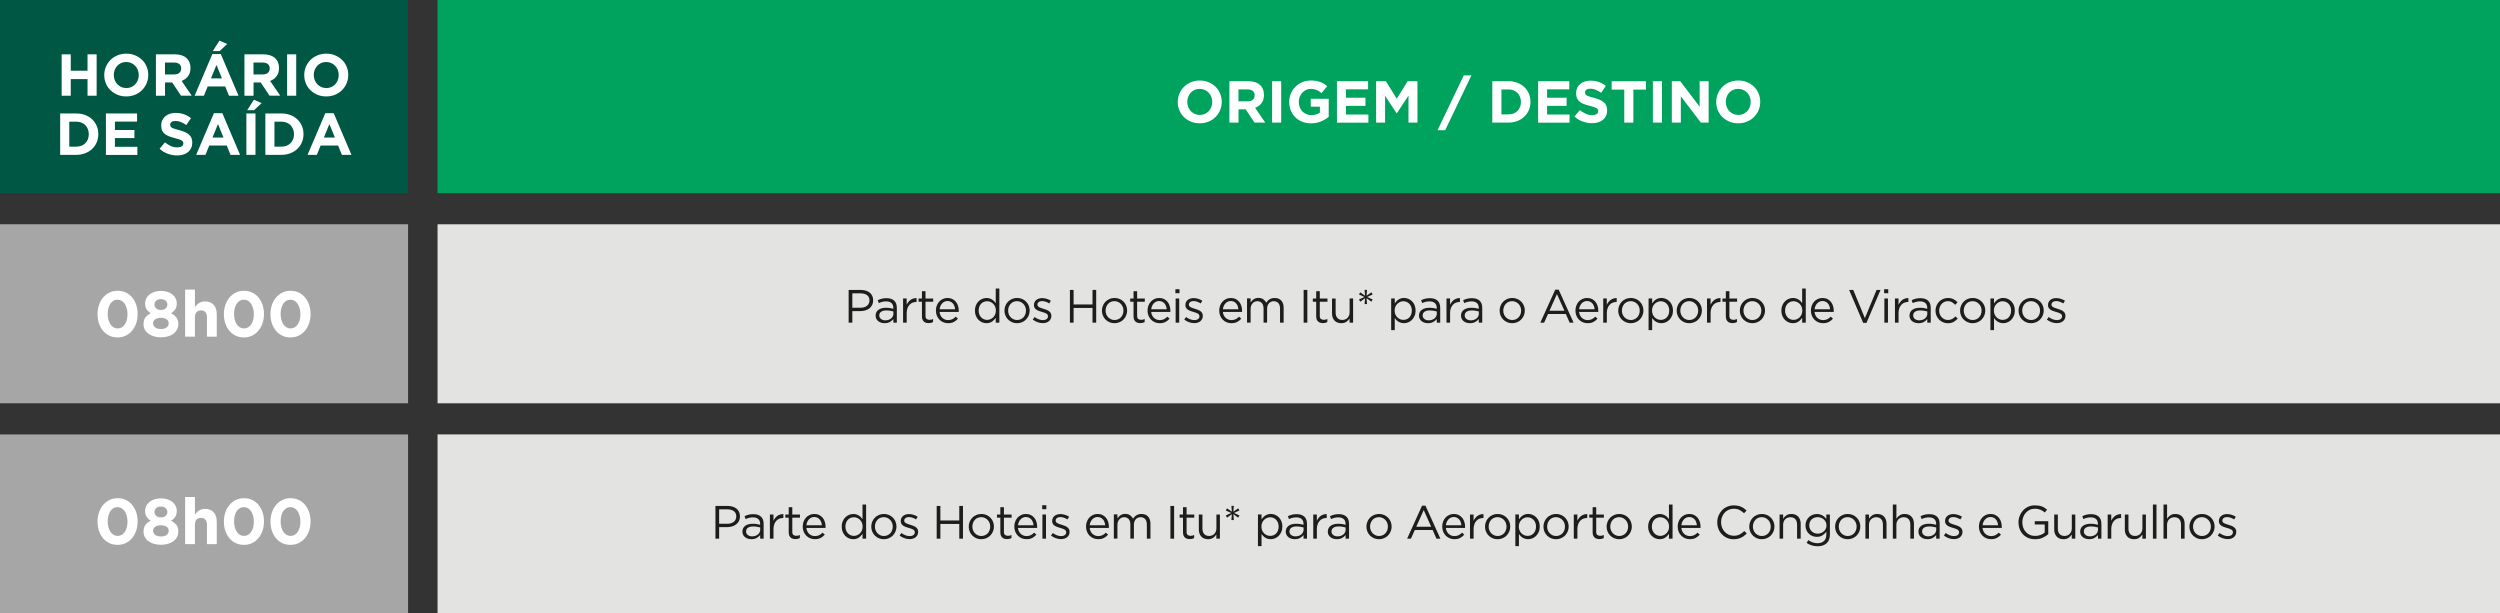 <svg xmlns="http://www.w3.org/2000/svg" id="Camada_2" viewBox="0 0 933.96 229.17"><rect x="0" y="0" width="933.96" height="229.17" fill="#333333" stroke="none"/><defs><style>      .cls-1 {        fill: #00a35d;      }      .cls-2 {        fill: #fff;      }      .cls-3 {        fill: #005744;      }      .cls-4 {        fill: #a7a6a6;      }      .cls-5 {        fill: #1d1d1b;      }      .cls-6 {        fill: #e3e3e2;      }    </style></defs><g id="Camada_1-2" data-name="Camada_1"><rect class="cls-1" x="163.46" width="770.5" height="72.16"></rect><rect class="cls-3" width="152.45" height="72.16" transform="translate(152.45 72.16) rotate(180)"></rect><rect class="cls-6" x="163.46" y="83.79" width="770.5" height="66.88"></rect><rect class="cls-4" y="83.79" width="152.45" height="66.88" transform="translate(152.45 234.45) rotate(180)"></rect><rect class="cls-6" x="163.46" y="162.29" width="770.5" height="66.88"></rect><rect class="cls-4" y="162.29" width="152.45" height="66.88" transform="translate(152.45 391.47) rotate(180)"></rect><g><path class="cls-2" d="M32.7,35.76v-6.21h-6.27v6.21h-3.4v-15.46h3.4v6.12h6.27v-6.12h3.4v15.46h-3.4Z"></path><path class="cls-2" d="M54.77,31.13c-.41.96-.98,1.81-1.71,2.54-.73.73-1.6,1.3-2.61,1.72s-2.11.63-3.3.63-2.29-.21-3.29-.63-1.87-.99-2.6-1.7c-.73-.71-1.3-1.55-1.7-2.52-.41-.96-.61-2-.61-3.1v-.04c0-1.1.21-2.14.62-3.1s.98-1.81,1.71-2.54c.73-.73,1.6-1.3,2.61-1.72,1.01-.42,2.11-.63,3.3-.63s2.29.21,3.29.63,1.87.99,2.6,1.7c.73.71,1.3,1.55,1.7,2.52.4.96.61,2,.61,3.1v.04c0,1.1-.21,2.14-.62,3.1ZM51.83,28.03c0-.66-.11-1.29-.34-1.88-.23-.59-.55-1.1-.97-1.55-.42-.44-.92-.79-1.49-1.05-.57-.26-1.2-.39-1.88-.39s-1.32.12-1.89.38c-.57.25-1.05.6-1.46,1.04-.41.44-.72.95-.95,1.54-.23.58-.34,1.2-.34,1.87v.04c0,.66.11,1.29.34,1.88.23.59.55,1.1.97,1.55.42.44.91.79,1.48,1.05s1.2.39,1.89.39,1.3-.12,1.88-.38c.57-.25,1.06-.6,1.47-1.04.4-.44.72-.95.95-1.54s.34-1.2.34-1.87v-.04Z"></path><path class="cls-2" d="M67.63,35.76l-3.31-4.95h-2.67v4.95h-3.4v-15.46h7.07c1.84,0,3.27.45,4.3,1.35s1.54,2.15,1.54,3.75v.04c0,1.25-.31,2.27-.92,3.06-.61.79-1.41,1.37-2.4,1.73l3.78,5.52h-3.98ZM67.69,25.58c0-.74-.24-1.29-.71-1.66s-1.13-.55-1.97-.55h-3.38v4.44h3.45c.84,0,1.48-.2,1.93-.6s.67-.93.67-1.59v-.04Z"></path><path class="cls-2" d="M85.54,35.76l-1.41-3.47h-6.54l-1.41,3.47h-3.47l6.63-15.57h3.14l6.63,15.57h-3.56ZM80.86,24.27l-2.05,5.01h4.11l-2.05-5.01ZM79.49,19.08l2.5-3.91,2.89,1.26-2.83,2.65h-2.56Z"></path><path class="cls-2" d="M100.7,35.76l-3.31-4.95h-2.67v4.95h-3.4v-15.46h7.07c1.84,0,3.27.45,4.3,1.35s1.54,2.15,1.54,3.75v.04c0,1.25-.31,2.27-.92,3.06-.61.79-1.41,1.37-2.4,1.73l3.78,5.52h-3.98ZM100.76,25.58c0-.74-.24-1.29-.71-1.66s-1.13-.55-1.97-.55h-3.38v4.44h3.45c.84,0,1.48-.2,1.93-.6s.67-.93.67-1.59v-.04Z"></path><path class="cls-2" d="M107.26,35.76v-15.46h3.4v15.46h-3.4Z"></path><path class="cls-2" d="M129.48,31.13c-.41.96-.98,1.81-1.71,2.54-.73.73-1.6,1.3-2.61,1.72s-2.11.63-3.3.63-2.29-.21-3.29-.63-1.87-.99-2.6-1.7c-.73-.71-1.3-1.55-1.7-2.52-.41-.96-.61-2-.61-3.1v-.04c0-1.1.21-2.14.62-3.1s.98-1.81,1.71-2.54c.73-.73,1.6-1.3,2.61-1.72,1.01-.42,2.11-.63,3.3-.63s2.29.21,3.29.63,1.87.99,2.6,1.7c.73.71,1.3,1.55,1.7,2.52.4.96.61,2,.61,3.1v.04c0,1.1-.21,2.14-.62,3.1ZM126.54,28.03c0-.66-.11-1.29-.34-1.88-.23-.59-.55-1.1-.97-1.55-.42-.44-.92-.79-1.49-1.05-.57-.26-1.2-.39-1.88-.39s-1.32.12-1.89.38c-.57.25-1.05.6-1.46,1.04-.41.44-.72.95-.95,1.54-.23.58-.34,1.2-.34,1.87v.04c0,.66.11,1.29.34,1.88.23.59.55,1.1.97,1.55.42.44.91.79,1.48,1.05s1.2.39,1.89.39,1.3-.12,1.88-.38c.57-.25,1.06-.6,1.47-1.04.4-.44.72-.95.95-1.54s.34-1.2.34-1.87v-.04Z"></path><path class="cls-2" d="M36.13,53.17c-.4.94-.96,1.76-1.69,2.45-.73.69-1.6,1.24-2.61,1.63s-2.12.6-3.32.6h-6.03v-15.46h6.03c1.21,0,2.32.2,3.32.58,1.01.39,1.88.93,2.61,1.62s1.29,1.51,1.69,2.44c.4.93.6,1.95.6,3.04v.04c0,1.09-.2,2.11-.6,3.05ZM33.17,50.12c0-.68-.11-1.3-.34-1.88-.23-.57-.54-1.07-.95-1.48-.41-.41-.89-.73-1.47-.96-.57-.23-1.21-.34-1.9-.34h-2.63v9.32h2.63c.69,0,1.33-.11,1.9-.33.57-.22,1.06-.54,1.47-.95.4-.41.72-.9.95-1.46.23-.56.34-1.19.34-1.88v-.04Z"></path><path class="cls-2" d="M39.57,57.85v-15.46h11.64v3.03h-8.28v3.14h7.29v3.03h-7.29v3.25h8.39v3.03h-11.75Z"></path><path class="cls-2" d="M71.41,55.32c-.28.6-.67,1.1-1.16,1.5-.5.41-1.09.71-1.78.93-.69.21-1.45.32-2.29.32-1.18,0-2.33-.2-3.47-.61-1.13-.4-2.16-1.03-3.09-1.87l2.01-2.41c.71.57,1.43,1.03,2.18,1.37.74.34,1.56.51,2.44.51.71,0,1.26-.13,1.65-.39s.59-.61.59-1.07v-.04c0-.22-.04-.42-.12-.59-.08-.17-.24-.33-.47-.47-.23-.15-.55-.29-.95-.44-.41-.15-.93-.3-1.58-.46-.78-.19-1.49-.41-2.13-.64-.63-.24-1.17-.53-1.62-.87-.44-.35-.79-.78-1.03-1.29s-.37-1.16-.37-1.92v-.04c0-.71.13-1.34.4-1.91.26-.57.63-1.06,1.11-1.47s1.04-.73,1.7-.95c.66-.22,1.39-.33,2.18-.33,1.13,0,2.18.17,3.13.51.95.34,1.82.83,2.62,1.46l-1.77,2.56c-.69-.47-1.37-.84-2.03-1.12s-1.33-.41-1.99-.41-1.16.13-1.49.39c-.33.26-.5.58-.5.96v.04c0,.25.05.47.14.65.1.18.27.35.52.5.25.15.59.29,1.03.42s.99.29,1.65.46c.78.21,1.48.44,2.09.7s1.13.57,1.55.93c.42.36.74.78.95,1.27.21.49.32,1.07.32,1.75v.04c0,.77-.14,1.45-.42,2.04Z"></path><path class="cls-2" d="M86.12,57.85l-1.41-3.47h-6.54l-1.41,3.47h-3.47l6.63-15.57h3.14l6.63,15.57h-3.56ZM81.43,46.36l-2.05,5.01h4.11l-2.05-5.01Z"></path><path class="cls-2" d="M92.04,57.85v-15.46h3.4v15.46h-3.4ZM92.35,41.17l2.5-3.91,2.89,1.26-2.83,2.65h-2.56Z"></path><path class="cls-2" d="M112.78,53.17c-.4.94-.96,1.76-1.69,2.45-.73.69-1.6,1.24-2.61,1.63s-2.12.6-3.32.6h-6.03v-15.46h6.03c1.21,0,2.32.2,3.32.58,1.01.39,1.88.93,2.61,1.62s1.29,1.51,1.69,2.44c.4.93.6,1.95.6,3.04v.04c0,1.09-.2,2.11-.6,3.05ZM109.82,50.12c0-.68-.11-1.3-.34-1.88-.23-.57-.54-1.07-.95-1.48-.41-.41-.89-.73-1.47-.96-.57-.23-1.21-.34-1.9-.34h-2.63v9.32h2.63c.69,0,1.33-.11,1.9-.33.57-.22,1.06-.54,1.47-.95.4-.41.72-.9.95-1.46.23-.56.34-1.19.34-1.88v-.04Z"></path><path class="cls-2" d="M127.73,57.85l-1.41-3.47h-6.54l-1.41,3.47h-3.47l6.63-15.57h3.14l6.63,15.57h-3.56ZM123.05,46.36l-2.05,5.01h4.11l-2.05-5.01Z"></path></g><g><path class="cls-2" d="M455.81,41.17c-.41.96-.98,1.81-1.71,2.54s-1.6,1.3-2.61,1.72c-1.01.42-2.11.63-3.3.63s-2.29-.21-3.29-.63c-1-.42-1.87-.99-2.6-1.7-.73-.71-1.3-1.55-1.7-2.52-.41-.96-.61-2-.61-3.1v-.04c0-1.1.21-2.14.62-3.1s.98-1.81,1.71-2.54,1.6-1.3,2.61-1.72,2.11-.63,3.3-.63,2.29.21,3.29.63c1,.42,1.87.99,2.59,1.7.73.71,1.3,1.55,1.7,2.52s.61,2,.61,3.1v.04c0,1.1-.21,2.14-.62,3.1ZM452.87,38.07c0-.66-.11-1.29-.34-1.88-.23-.59-.55-1.1-.97-1.55-.42-.44-.92-.79-1.49-1.05-.58-.26-1.2-.39-1.88-.39s-1.32.12-1.89.38c-.57.25-1.05.6-1.46,1.04-.41.44-.72.95-.95,1.54-.23.58-.34,1.2-.34,1.87v.04c0,.66.11,1.29.34,1.88s.55,1.1.97,1.55c.42.44.91.79,1.48,1.05.57.26,1.2.39,1.89.39s1.3-.12,1.88-.38,1.06-.6,1.47-1.04c.41-.44.72-.95.95-1.54.23-.58.34-1.2.34-1.87v-.04Z"></path><path class="cls-2" d="M468.67,45.8l-3.31-4.95h-2.67v4.95h-3.4v-15.46h7.07c1.84,0,3.27.45,4.3,1.35s1.54,2.15,1.54,3.75v.04c0,1.25-.31,2.27-.92,3.06-.61.79-1.41,1.37-2.4,1.73l3.78,5.52h-3.98ZM468.73,35.62c0-.74-.24-1.29-.71-1.66-.47-.37-1.13-.55-1.97-.55h-3.38v4.44h3.45c.84,0,1.48-.2,1.93-.6.45-.4.67-.93.67-1.59v-.04Z"></path><path class="cls-2" d="M475.23,45.8v-15.46h3.4v15.46h-3.4Z"></path><path class="cls-2" d="M493.53,45.35c-1.1.48-2.35.72-3.77.72-1.21,0-2.31-.2-3.3-.6s-1.85-.95-2.56-1.66c-.71-.71-1.27-1.55-1.67-2.52-.4-.97-.6-2.03-.6-3.18v-.04c0-1.1.2-2.14.61-3.1.4-.96.97-1.81,1.69-2.54.72-.73,1.58-1.3,2.56-1.72s2.07-.63,3.25-.63c.69,0,1.32.05,1.89.14.57.1,1.09.23,1.58.41.49.18.94.4,1.37.66.43.26.84.57,1.24.91l-2.14,2.58c-.29-.25-.59-.47-.88-.66-.29-.19-.6-.35-.92-.49-.32-.13-.66-.24-1.03-.31-.37-.07-.77-.11-1.21-.11-.62,0-1.2.13-1.73.39-.54.26-1.01.6-1.41,1.04s-.72.94-.95,1.53-.34,1.21-.34,1.87v.04c0,.71.11,1.36.34,1.96s.55,1.12.97,1.56c.42.44.91.79,1.48,1.03.57.24,1.2.37,1.89.37,1.27,0,2.33-.31,3.2-.93v-2.22h-3.42v-2.94h6.71v6.72c-.79.68-1.74,1.25-2.84,1.73Z"></path><path class="cls-2" d="M499.46,45.8v-15.46h11.64v3.03h-8.28v3.14h7.29v3.03h-7.29v3.25h8.39v3.03h-11.75Z"></path><path class="cls-2" d="M526.19,45.8v-10.09l-4.35,6.6h-.09l-4.31-6.54v10.03h-3.36v-15.46h3.67l4.06,6.54,4.06-6.54h3.67v15.46h-3.36Z"></path><path class="cls-2" d="M549.69,28.17l-9.79,20.46h-2.85l9.79-20.46h2.85Z"></path><path class="cls-2" d="M571.16,41.12c-.4.94-.96,1.76-1.69,2.45-.73.69-1.6,1.24-2.61,1.63-1.01.4-2.12.6-3.33.6h-6.03v-15.46h6.03c1.21,0,2.32.2,3.33.58,1.01.39,1.88.93,2.61,1.62.73.69,1.29,1.51,1.69,2.44.4.93.6,1.95.6,3.04v.04c0,1.09-.2,2.11-.6,3.05ZM568.2,38.07c0-.68-.11-1.3-.34-1.88-.23-.57-.55-1.07-.95-1.48-.41-.41-.89-.73-1.47-.96s-1.21-.34-1.9-.34h-2.63v9.32h2.63c.69,0,1.33-.11,1.9-.33.57-.22,1.06-.54,1.47-.95.4-.41.72-.9.95-1.46.23-.56.34-1.19.34-1.88v-.04Z"></path><path class="cls-2" d="M574.61,45.8v-15.46h11.64v3.03h-8.28v3.14h7.29v3.03h-7.29v3.25h8.39v3.03h-11.75Z"></path><path class="cls-2" d="M599.99,43.27c-.28.6-.67,1.1-1.16,1.5-.5.41-1.09.71-1.78.93-.69.21-1.45.32-2.29.32-1.18,0-2.33-.2-3.47-.61-1.13-.4-2.17-1.03-3.09-1.87l2.01-2.41c.71.57,1.43,1.03,2.18,1.37.74.34,1.56.51,2.44.51.71,0,1.25-.13,1.65-.39s.59-.61.59-1.07v-.04c0-.22-.04-.42-.12-.59-.08-.17-.24-.33-.47-.47-.23-.15-.55-.29-.95-.44-.41-.15-.93-.3-1.58-.46-.78-.19-1.49-.41-2.13-.64s-1.17-.53-1.62-.87c-.44-.35-.79-.78-1.03-1.29-.24-.52-.37-1.16-.37-1.92v-.04c0-.71.13-1.34.39-1.91.26-.57.63-1.06,1.11-1.47s1.04-.73,1.7-.95,1.39-.33,2.18-.33c1.13,0,2.18.17,3.13.51.95.34,1.82.83,2.62,1.46l-1.77,2.56c-.69-.47-1.37-.84-2.03-1.12-.66-.27-1.33-.41-1.99-.41s-1.16.13-1.49.39-.5.58-.5.96v.04c0,.25.05.47.14.65.1.18.27.35.52.5.25.15.59.29,1.03.42s.99.29,1.65.46c.78.21,1.48.44,2.09.7.61.26,1.13.57,1.55.93.42.36.74.78.95,1.27.21.49.32,1.07.32,1.75v.04c0,.77-.14,1.45-.42,2.04Z"></path><path class="cls-2" d="M610.2,33.48v12.33h-3.4v-12.33h-4.71v-3.14h12.81v3.14h-4.71Z"></path><path class="cls-2" d="M617.49,45.8v-15.46h3.4v15.46h-3.4Z"></path><path class="cls-2" d="M635.42,45.8l-7.49-9.83v9.83h-3.36v-15.46h3.14l7.25,9.52v-9.52h3.36v15.46h-2.89Z"></path><path class="cls-2" d="M656.98,41.17c-.41.96-.98,1.81-1.71,2.54s-1.6,1.3-2.61,1.72c-1.01.42-2.11.63-3.3.63s-2.29-.21-3.29-.63c-1-.42-1.87-.99-2.6-1.7-.73-.71-1.3-1.55-1.7-2.52-.41-.96-.61-2-.61-3.1v-.04c0-1.1.21-2.14.62-3.1s.98-1.81,1.71-2.54,1.6-1.3,2.61-1.72,2.11-.63,3.3-.63,2.29.21,3.29.63c1,.42,1.87.99,2.59,1.7.73.71,1.3,1.55,1.7,2.52s.61,2,.61,3.1v.04c0,1.1-.21,2.14-.62,3.1ZM654.04,38.07c0-.66-.11-1.29-.34-1.88-.23-.59-.55-1.1-.97-1.55-.42-.44-.92-.79-1.49-1.05-.58-.26-1.2-.39-1.88-.39s-1.32.12-1.89.38c-.57.25-1.05.6-1.46,1.04-.41.44-.72.95-.95,1.54-.23.58-.34,1.2-.34,1.87v.04c0,.66.11,1.29.34,1.88s.55,1.1.97,1.55c.42.44.91.79,1.48,1.05.57.26,1.2.39,1.89.39s1.3-.12,1.88-.38,1.06-.6,1.47-1.04c.41-.44.72-.95.95-1.54.23-.58.34-1.2.34-1.87v-.04Z"></path></g><g><path class="cls-2" d="M50.88,120.76c-.36,1.06-.87,1.98-1.53,2.77s-1.45,1.41-2.37,1.86c-.92.45-1.95.67-3.07.67s-2.15-.22-3.07-.66c-.92-.44-1.71-1.06-2.36-1.84-.65-.79-1.15-1.71-1.51-2.76-.35-1.05-.53-2.2-.53-3.43s.18-2.37.54-3.43c.36-1.07.87-2,1.53-2.78.66-.79,1.45-1.41,2.37-1.86.92-.45,1.95-.67,3.07-.67s2.15.22,3.07.66c.92.44,1.71,1.06,2.36,1.84.65.79,1.15,1.71,1.51,2.77.35,1.06.53,2.2.53,3.42s-.18,2.39-.54,3.45ZM47.35,115.21c-.18-.66-.43-1.23-.75-1.71-.32-.48-.71-.86-1.17-1.13-.46-.27-.97-.41-1.53-.41s-1.07.13-1.52.4c-.45.26-.84.63-1.16,1.11s-.57,1.04-.73,1.7c-.17.66-.25,1.37-.25,2.15s.09,1.49.27,2.14c.18.66.43,1.23.75,1.71.32.48.71.86,1.17,1.13.46.27.97.41,1.53.41s1.07-.13,1.52-.4.84-.64,1.16-1.12c.32-.48.57-1.05.74-1.7.17-.65.25-1.36.25-2.13s-.09-1.49-.27-2.14Z"></path><path class="cls-2" d="M66.13,123.13c-.33.62-.78,1.14-1.36,1.57-.58.43-1.27.75-2.06.98-.8.22-1.66.34-2.59.34s-1.8-.12-2.59-.35c-.8-.23-1.48-.56-2.06-.99-.58-.42-1.03-.94-1.36-1.54-.33-.6-.49-1.27-.49-2.01,0-1.04.23-1.88.69-2.52.46-.63,1.14-1.16,2.04-1.58-.66-.4-1.18-.89-1.57-1.47-.39-.58-.58-1.33-.58-2.24,0-.64.14-1.25.42-1.82.28-.57.68-1.06,1.21-1.48.52-.42,1.14-.75,1.87-.99.72-.24,1.53-.36,2.43-.36s1.69.12,2.42.36,1.36.57,1.88.99c.52.42.92.91,1.2,1.48.28.57.42,1.18.42,1.82,0,.92-.19,1.66-.58,2.24-.39.58-.91,1.07-1.57,1.47.87.45,1.54.98,2.01,1.58.47.6.71,1.41.71,2.42,0,.79-.16,1.49-.49,2.11ZM62.22,119.27c-.55-.36-1.25-.54-2.1-.54s-1.55.18-2.1.54c-.55.36-.82.87-.82,1.54,0,.61.26,1.11.77,1.51.51.4,1.23.6,2.14.6s1.63-.2,2.15-.6c.51-.4.77-.9.77-1.51,0-.67-.27-1.19-.82-1.54ZM61.9,112.34c-.42-.4-1.01-.6-1.78-.6s-1.37.2-1.78.59c-.42.39-.63.85-.63,1.38,0,.61.22,1.11.65,1.5.43.39,1.02.59,1.76.59s1.33-.19,1.76-.58c.43-.38.65-.88.65-1.48,0-.53-.21-.99-.63-1.39Z"></path><path class="cls-2" d="M77.32,125.77v-7.19c0-.87-.19-1.52-.58-1.96s-.93-.66-1.64-.66-1.27.22-1.67.66-.61,1.09-.61,1.96v7.19h-3.66v-17.59h3.66v6.52c.21-.27.44-.54.69-.79.25-.25.53-.47.83-.67.3-.19.64-.35,1.01-.46.37-.11.79-.17,1.25-.17,1.4,0,2.48.43,3.24,1.28.76.85,1.14,2.02,1.14,3.52v8.36h-3.66Z"></path><path class="cls-2" d="M98.08,120.76c-.36,1.06-.87,1.98-1.53,2.77s-1.45,1.41-2.37,1.86c-.92.45-1.95.67-3.07.67s-2.15-.22-3.07-.66c-.92-.44-1.71-1.06-2.36-1.84-.65-.79-1.15-1.71-1.51-2.76-.35-1.05-.53-2.2-.53-3.43s.18-2.37.54-3.43c.36-1.07.87-2,1.53-2.78.66-.79,1.45-1.41,2.37-1.86.92-.45,1.95-.67,3.07-.67s2.15.22,3.07.66c.92.44,1.71,1.06,2.36,1.84.65.79,1.15,1.71,1.51,2.77.35,1.06.53,2.2.53,3.42s-.18,2.39-.54,3.45ZM94.55,115.21c-.18-.66-.43-1.23-.75-1.71-.32-.48-.71-.86-1.17-1.13-.46-.27-.97-.41-1.53-.41s-1.07.13-1.52.4c-.45.26-.84.63-1.16,1.11s-.57,1.04-.73,1.7c-.17.66-.25,1.37-.25,2.15s.09,1.49.27,2.14c.18.66.43,1.23.75,1.71.32.48.71.86,1.17,1.13.46.27.97.41,1.53.41s1.07-.13,1.52-.4.84-.64,1.16-1.12c.32-.48.57-1.05.74-1.7.17-.65.25-1.36.25-2.13s-.09-1.49-.27-2.14Z"></path><path class="cls-2" d="M115.48,120.76c-.36,1.06-.87,1.98-1.53,2.77s-1.45,1.41-2.37,1.86c-.92.45-1.95.67-3.07.67s-2.15-.22-3.07-.66c-.92-.44-1.71-1.06-2.36-1.84-.65-.79-1.15-1.71-1.51-2.76-.35-1.05-.53-2.2-.53-3.43s.18-2.37.54-3.43c.36-1.07.87-2,1.53-2.78.66-.79,1.45-1.41,2.37-1.86.92-.45,1.95-.67,3.07-.67s2.15.22,3.07.66c.92.44,1.71,1.06,2.36,1.84.65.79,1.15,1.71,1.51,2.77.35,1.06.53,2.2.53,3.42s-.18,2.39-.54,3.45ZM111.95,115.21c-.18-.66-.43-1.23-.75-1.71-.32-.48-.71-.86-1.17-1.13-.46-.27-.97-.41-1.53-.41s-1.07.13-1.52.4c-.45.26-.84.63-1.16,1.11s-.57,1.04-.73,1.7c-.17.66-.25,1.37-.25,2.15s.09,1.49.27,2.14c.18.66.43,1.23.75,1.71.32.48.71.86,1.17,1.13.46.27.97.41,1.53.41s1.07-.13,1.52-.4.84-.64,1.16-1.12c.32-.48.57-1.05.74-1.7.17-.65.25-1.36.25-2.13s-.09-1.49-.27-2.14Z"></path></g><g><path class="cls-2" d="M50.88,198.25c-.36,1.06-.87,1.98-1.53,2.77s-1.45,1.41-2.37,1.86c-.92.45-1.95.67-3.07.67s-2.15-.22-3.07-.66c-.92-.44-1.71-1.06-2.36-1.84-.65-.79-1.15-1.71-1.51-2.76-.35-1.05-.53-2.2-.53-3.43s.18-2.37.54-3.43c.36-1.07.87-2,1.53-2.78.66-.79,1.45-1.41,2.37-1.86.92-.45,1.95-.67,3.07-.67s2.15.22,3.07.66c.92.44,1.71,1.06,2.36,1.84.65.79,1.15,1.71,1.51,2.77.35,1.06.53,2.2.53,3.42s-.18,2.39-.54,3.45ZM47.35,192.71c-.18-.66-.43-1.23-.75-1.71-.32-.48-.71-.86-1.17-1.13-.46-.27-.97-.41-1.53-.41s-1.07.13-1.52.4c-.45.26-.84.63-1.16,1.11s-.57,1.04-.73,1.7c-.17.66-.25,1.37-.25,2.15s.09,1.49.27,2.14c.18.66.43,1.23.75,1.71.32.48.71.86,1.17,1.13.46.27.97.41,1.53.41s1.07-.13,1.52-.4.84-.64,1.16-1.12c.32-.48.57-1.05.74-1.7.17-.65.25-1.36.25-2.13s-.09-1.49-.27-2.14Z"></path><path class="cls-2" d="M66.13,200.63c-.33.62-.78,1.14-1.36,1.57-.58.43-1.27.75-2.06.98-.8.22-1.66.34-2.59.34s-1.8-.12-2.59-.35c-.8-.23-1.48-.56-2.06-.99-.58-.42-1.03-.94-1.36-1.54-.33-.6-.49-1.27-.49-2.01,0-1.04.23-1.88.69-2.52.46-.63,1.14-1.16,2.04-1.58-.66-.4-1.18-.89-1.57-1.47-.39-.58-.58-1.33-.58-2.24,0-.64.14-1.25.42-1.82.28-.57.68-1.06,1.21-1.48.52-.42,1.14-.75,1.87-.99.72-.24,1.53-.36,2.43-.36s1.69.12,2.42.36,1.36.57,1.88.99c.52.42.92.91,1.2,1.48.28.57.42,1.18.42,1.82,0,.92-.19,1.66-.58,2.24-.39.58-.91,1.07-1.57,1.47.87.45,1.54.98,2.01,1.58.47.6.71,1.41.71,2.42,0,.79-.16,1.49-.49,2.11ZM62.22,196.77c-.55-.36-1.25-.54-2.1-.54s-1.55.18-2.1.54c-.55.36-.82.87-.82,1.54,0,.61.26,1.11.77,1.51.51.4,1.23.6,2.14.6s1.63-.2,2.15-.6c.51-.4.77-.9.77-1.51,0-.67-.27-1.19-.82-1.54ZM61.9,189.84c-.42-.4-1.01-.6-1.78-.6s-1.37.2-1.78.59c-.42.39-.63.85-.63,1.38,0,.61.22,1.11.65,1.5.43.39,1.02.59,1.76.59s1.33-.19,1.76-.58c.43-.38.65-.88.65-1.48,0-.53-.21-.99-.63-1.39Z"></path><path class="cls-2" d="M77.32,203.27v-7.19c0-.87-.19-1.52-.58-1.96s-.93-.66-1.64-.66-1.27.22-1.67.66-.61,1.09-.61,1.96v7.19h-3.66v-17.59h3.66v6.52c.21-.27.44-.54.69-.79.25-.25.53-.47.83-.67.3-.19.64-.35,1.01-.46.37-.11.79-.17,1.25-.17,1.4,0,2.48.43,3.24,1.28.76.85,1.14,2.02,1.14,3.52v8.36h-3.66Z"></path><path class="cls-2" d="M98.08,198.25c-.36,1.06-.87,1.98-1.53,2.77s-1.45,1.41-2.37,1.86c-.92.45-1.95.67-3.07.67s-2.15-.22-3.07-.66c-.92-.44-1.71-1.06-2.36-1.84-.65-.79-1.15-1.71-1.51-2.76-.35-1.05-.53-2.2-.53-3.43s.18-2.37.54-3.43c.36-1.07.87-2,1.53-2.78.66-.79,1.45-1.41,2.37-1.86.92-.45,1.95-.67,3.07-.67s2.15.22,3.07.66c.92.44,1.71,1.06,2.36,1.84.65.79,1.15,1.71,1.51,2.77.35,1.06.53,2.2.53,3.42s-.18,2.39-.54,3.45ZM94.55,192.71c-.18-.66-.43-1.23-.75-1.71-.32-.48-.71-.86-1.17-1.13-.46-.27-.97-.41-1.53-.41s-1.07.13-1.52.4c-.45.26-.84.63-1.16,1.11s-.57,1.04-.73,1.7c-.17.66-.25,1.37-.25,2.15s.09,1.49.27,2.14c.18.66.43,1.23.75,1.71.32.48.71.86,1.17,1.13.46.27.97.41,1.53.41s1.07-.13,1.52-.4.84-.64,1.16-1.12c.32-.48.57-1.05.74-1.7.17-.65.25-1.36.25-2.13s-.09-1.49-.27-2.14Z"></path><path class="cls-2" d="M115.48,198.25c-.36,1.06-.87,1.98-1.53,2.77s-1.45,1.41-2.37,1.86c-.92.45-1.95.67-3.07.67s-2.15-.22-3.07-.66c-.92-.44-1.71-1.06-2.36-1.84-.65-.79-1.15-1.71-1.51-2.76-.35-1.05-.53-2.2-.53-3.43s.18-2.37.54-3.43c.36-1.07.87-2,1.53-2.78.66-.79,1.45-1.41,2.37-1.86.92-.45,1.95-.67,3.07-.67s2.15.22,3.07.66c.92.44,1.71,1.06,2.36,1.84.65.79,1.15,1.71,1.51,2.77.35,1.06.53,2.2.53,3.42s-.18,2.39-.54,3.45ZM111.95,192.71c-.18-.66-.43-1.23-.75-1.71-.32-.48-.71-.86-1.17-1.13-.46-.27-.97-.41-1.53-.41s-1.07.13-1.52.4c-.45.26-.84.63-1.16,1.11s-.57,1.04-.73,1.7c-.17.66-.25,1.37-.25,2.15s.09,1.49.27,2.14c.18.66.43,1.23.75,1.71.32.48.71.86,1.17,1.13.46.27.97.41,1.53.41s1.07-.13,1.52-.4.84-.64,1.16-1.12c.32-.48.57-1.05.74-1.7.17-.65.25-1.36.25-2.13s-.09-1.49-.27-2.14Z"></path></g><g><path class="cls-5" d="M325.81,113.96c-.26.5-.6.92-1.04,1.26-.44.34-.95.59-1.53.76s-1.2.25-1.85.25h-2.97v4.32h-1.38v-12.23h4.58c.69,0,1.31.09,1.88.27.56.18,1.05.44,1.45.77.4.33.71.74.93,1.22.21.48.32,1.03.32,1.63,0,.66-.13,1.25-.38,1.75ZM323.91,110.26c-.6-.45-1.4-.67-2.39-.67h-3.1v5.38h3.03c.5,0,.96-.06,1.38-.19.42-.13.77-.31,1.07-.55.3-.24.53-.52.68-.86s.24-.7.24-1.11c0-.88-.3-1.55-.9-2Z"></path><path class="cls-5" d="M329.59,112.76c-.44.12-.86.28-1.28.48l-.4-1.1c.5-.23,1.01-.42,1.52-.55s1.1-.2,1.76-.2c1.23,0,2.18.31,2.85.92s1,1.52,1,2.72v5.52h-1.29v-1.36c-.31.41-.74.77-1.27,1.08s-1.2.47-2,.47c-.42,0-.83-.06-1.23-.17-.4-.12-.76-.29-1.08-.53-.32-.24-.58-.53-.77-.88s-.29-.76-.29-1.24.09-.9.28-1.27c.19-.37.45-.67.79-.92.34-.24.75-.43,1.22-.56s.99-.19,1.56-.19,1.09.04,1.52.1c.43.07.85.16,1.26.28v-.31c0-.82-.24-1.43-.71-1.84-.47-.41-1.13-.62-1.98-.62-.54,0-1.02.06-1.46.18ZM329.16,116.47c-.45.34-.68.8-.68,1.38,0,.29.06.55.18.77.12.22.29.41.5.57.21.16.45.28.72.36.27.08.56.12.86.12.42,0,.81-.06,1.18-.18.37-.12.68-.29.96-.51.27-.22.49-.47.64-.77.16-.3.24-.63.24-.99v-.87c-.34-.09-.72-.18-1.16-.26-.44-.08-.93-.12-1.49-.12-.85,0-1.5.17-1.95.51Z"></path><path class="cls-5" d="M338.72,120.54h-1.34v-9.03h1.34v2.36c.16-.37.37-.72.61-1.03.25-.31.52-.58.84-.81.31-.23.66-.4,1.03-.51.37-.12.77-.17,1.21-.16v1.45h-.1c-.49,0-.95.09-1.39.26-.44.17-.82.44-1.14.79-.33.35-.58.78-.77,1.3s-.28,1.12-.28,1.79v3.6Z"></path><path class="cls-5" d="M345.75,117.98c0,.56.14.95.42,1.17.28.22.65.33,1.1.33.23,0,.45-.02.66-.07.2-.05.42-.13.65-.24v1.15c-.23.13-.48.22-.74.29-.26.06-.56.1-.88.1-.36,0-.7-.05-1.01-.14s-.58-.24-.81-.45-.4-.47-.53-.79c-.13-.33-.19-.72-.19-1.17v-5.45h-1.26v-1.19h1.26v-2.73h1.34v2.73h2.87v1.19h-2.87v5.28Z"></path><path class="cls-5" d="M351.37,117.83c.19.38.42.7.72.96.29.26.62.46.98.59.36.13.74.2,1.13.2.63,0,1.17-.12,1.62-.35.45-.23.86-.54,1.23-.93l.84.75c-.45.51-.97.92-1.55,1.23-.58.31-1.3.46-2.17.46-.62,0-1.2-.11-1.75-.34-.55-.23-1.03-.55-1.44-.96-.41-.41-.74-.91-.98-1.49-.24-.58-.36-1.22-.36-1.92,0-.65.11-1.27.32-1.84.22-.58.52-1.08.9-1.5.38-.42.84-.76,1.37-1,.53-.25,1.11-.37,1.74-.37.66,0,1.26.12,1.78.38.52.25.97.59,1.33,1.02.36.43.63.94.82,1.52.19.58.28,1.21.28,1.87v.19c0,.07,0,.15-.02.23h-7.15c.05.49.16.92.35,1.3ZM356.81,115.53c-.04-.41-.12-.8-.25-1.17-.13-.37-.32-.7-.56-.98s-.53-.5-.87-.67-.74-.25-1.19-.25c-.39,0-.76.08-1.09.24-.33.16-.63.37-.88.65-.25.27-.46.6-.63.97-.16.37-.27.78-.31,1.22h5.78Z"></path><path class="cls-5" d="M371.99,120.54v-1.82c-.19.27-.39.52-.62.77-.23.24-.48.46-.76.65-.28.19-.59.33-.93.44-.34.1-.73.16-1.14.16-.55,0-1.08-.11-1.59-.31-.51-.21-.97-.52-1.38-.92-.41-.4-.73-.89-.98-1.48-.25-.58-.37-1.25-.37-1.99s.12-1.41.37-1.99c.24-.58.57-1.07.98-1.48.41-.4.87-.71,1.38-.93.51-.22,1.04-.32,1.59-.32.42,0,.8.05,1.15.16.35.1.66.24.94.42.28.17.53.38.76.61.23.23.43.48.6.73v-5.45h1.35v12.75h-1.35ZM371.77,114.59c-.18-.43-.42-.79-.73-1.1-.31-.3-.66-.54-1.05-.7-.39-.17-.79-.25-1.21-.25-.44,0-.86.08-1.24.24-.38.16-.72.38-1,.68-.29.29-.51.66-.68,1.09-.17.43-.25.92-.25,1.47s.08,1.01.25,1.44c.17.43.4.8.69,1.1.29.31.63.54,1.01.7s.79.24,1.22.24.82-.08,1.21-.25c.39-.17.74-.4,1.05-.7.31-.3.55-.67.73-1.1s.27-.91.27-1.43-.09-1-.27-1.42Z"></path><path class="cls-5" d="M384.31,117.84c-.24.58-.57,1.08-.99,1.51-.42.43-.92.77-1.5,1.02-.58.25-1.21.38-1.89.38s-1.3-.13-1.87-.38c-.57-.25-1.07-.59-1.48-1.01-.42-.42-.75-.92-.98-1.49-.23-.57-.35-1.18-.35-1.82s.12-1.25.35-1.83c.23-.58.56-1.08.98-1.51.42-.43.92-.77,1.49-1.02.58-.25,1.21-.38,1.9-.38s1.3.12,1.88.38c.58.25,1.07.59,1.49,1.01.42.43.75.92.98,1.49s.35,1.18.35,1.82-.12,1.25-.36,1.83ZM383.04,114.67c-.17-.43-.4-.8-.71-1.12-.3-.32-.66-.57-1.07-.76-.41-.19-.85-.28-1.33-.28s-.94.09-1.35.27c-.41.18-.75.43-1.04.75-.29.32-.51.69-.67,1.12-.16.42-.25.88-.25,1.37s.08.95.25,1.38c.17.43.4.8.7,1.12.3.31.65.56,1.06.75.41.19.85.28,1.33.28s.94-.09,1.35-.27c.41-.18.76-.43,1.05-.74.29-.31.52-.68.68-1.11s.25-.88.25-1.37-.08-.95-.25-1.38Z"></path><path class="cls-5" d="M392.52,119.16c-.17.33-.4.61-.68.85-.29.23-.62.41-1.01.53-.39.12-.81.18-1.27.18-.65,0-1.31-.12-1.97-.36s-1.25-.56-1.76-.97l.68-.96c.49.37,1,.66,1.53.86.53.2,1.06.3,1.6.3s1-.13,1.35-.38c.35-.26.52-.61.52-1.05v-.04c0-.22-.06-.41-.18-.58s-.29-.31-.5-.43c-.21-.12-.45-.23-.73-.32-.27-.09-.56-.18-.85-.26-.35-.1-.7-.22-1.06-.34-.36-.12-.67-.28-.96-.46-.29-.19-.52-.42-.7-.7-.18-.28-.27-.63-.27-1.05v-.04c0-.38.08-.74.23-1.06s.36-.59.64-.82c.27-.23.6-.4.98-.52.38-.12.79-.18,1.23-.18.56,0,1.12.09,1.7.27.57.18,1.09.42,1.55.72l-.61,1.01c-.42-.27-.86-.48-1.32-.64s-.91-.24-1.35-.24c-.54,0-.96.12-1.28.38-.31.25-.47.56-.47.93v.04c0,.21.06.39.19.55s.3.29.52.41.46.22.74.31c.28.09.57.19.87.28.35.11.7.22,1.04.35.34.13.66.29.93.49.28.2.5.44.67.72.17.28.25.62.25,1.03v.04c0,.43-.08.81-.25,1.14Z"></path><path class="cls-5" d="M401.08,115.04v5.5h-1.38v-12.23h1.38v5.43h7.06v-5.43h1.38v12.23h-1.38v-5.5h-7.06Z"></path><path class="cls-5" d="M420.72,117.84c-.24.58-.57,1.08-.99,1.51-.42.43-.92.77-1.5,1.02-.58.25-1.21.38-1.89.38s-1.3-.13-1.87-.38c-.57-.25-1.07-.59-1.48-1.01-.42-.42-.75-.92-.98-1.49-.23-.57-.35-1.18-.35-1.82s.12-1.25.35-1.83c.23-.58.56-1.08.98-1.51.42-.43.92-.77,1.49-1.02.58-.25,1.21-.38,1.9-.38s1.3.12,1.88.38c.58.25,1.07.59,1.49,1.01.42.43.75.92.98,1.49s.35,1.18.35,1.82-.12,1.25-.36,1.83ZM419.45,114.67c-.17-.43-.4-.8-.71-1.12-.3-.32-.66-.57-1.07-.76-.41-.19-.85-.28-1.33-.28s-.94.09-1.35.27c-.41.18-.75.43-1.04.75-.29.32-.51.69-.67,1.12-.16.42-.25.88-.25,1.37s.08.95.25,1.38c.17.43.4.8.7,1.12.3.31.65.56,1.06.75.41.19.85.28,1.33.28s.94-.09,1.35-.27c.41-.18.76-.43,1.05-.74.29-.31.52-.68.68-1.11s.25-.88.25-1.37-.08-.95-.25-1.38Z"></path><path class="cls-5" d="M424.8,117.98c0,.56.14.95.42,1.17.28.22.65.33,1.1.33.23,0,.45-.02.66-.07.2-.05.42-.13.65-.24v1.15c-.23.13-.48.22-.74.29-.26.06-.56.1-.88.1-.36,0-.7-.05-1.01-.14s-.58-.24-.81-.45-.4-.47-.53-.79c-.13-.33-.19-.72-.19-1.17v-5.45h-1.26v-1.19h1.26v-2.73h1.34v2.73h2.87v1.19h-2.87v5.28Z"></path><path class="cls-5" d="M430.43,117.83c.19.38.42.7.72.96.29.26.62.46.98.59.36.13.74.2,1.13.2.63,0,1.17-.12,1.62-.35.45-.23.86-.54,1.23-.93l.84.75c-.45.51-.97.92-1.55,1.23-.58.31-1.3.46-2.17.46-.62,0-1.2-.11-1.75-.34-.55-.23-1.03-.55-1.44-.96-.41-.41-.74-.91-.98-1.49-.24-.58-.36-1.22-.36-1.92,0-.65.11-1.27.32-1.84.22-.58.52-1.08.9-1.5.38-.42.84-.76,1.37-1,.53-.25,1.11-.37,1.74-.37.66,0,1.26.12,1.78.38.52.25.97.59,1.33,1.02.36.43.63.94.82,1.52.19.58.28,1.21.28,1.87v.19c0,.07,0,.15-.02.23h-7.15c.05.49.16.92.35,1.3ZM435.86,115.53c-.04-.41-.12-.8-.25-1.17-.13-.37-.32-.7-.56-.98s-.53-.5-.87-.67-.74-.25-1.19-.25c-.39,0-.76.08-1.09.24-.33.16-.63.37-.88.65-.25.27-.46.6-.63.97-.16.37-.27.78-.31,1.22h5.78Z"></path><path class="cls-5" d="M439.11,109.54v-1.49h1.54v1.49h-1.54ZM439.2,120.54v-9.03h1.34v9.03h-1.34Z"></path><path class="cls-5" d="M449.1,119.16c-.17.33-.4.61-.68.85-.29.23-.62.41-1.01.53-.39.12-.81.18-1.27.18-.65,0-1.31-.12-1.97-.36s-1.25-.56-1.76-.97l.68-.96c.49.37,1,.66,1.53.86.53.2,1.06.3,1.6.3s1-.13,1.35-.38c.35-.26.52-.61.52-1.05v-.04c0-.22-.06-.41-.18-.58s-.29-.31-.5-.43c-.21-.12-.45-.23-.73-.32-.27-.09-.56-.18-.85-.26-.35-.1-.7-.22-1.06-.34-.36-.12-.67-.28-.96-.46-.29-.19-.52-.42-.7-.7-.18-.28-.27-.63-.27-1.05v-.04c0-.38.08-.74.23-1.06s.36-.59.64-.82c.27-.23.6-.4.98-.52.38-.12.79-.18,1.23-.18.56,0,1.12.09,1.7.27.57.18,1.09.42,1.55.72l-.61,1.01c-.42-.27-.86-.48-1.32-.64s-.91-.24-1.35-.24c-.54,0-.96.12-1.28.38-.31.25-.47.56-.47.93v.04c0,.21.06.39.19.55s.3.29.52.41.46.22.74.31c.28.09.57.19.87.28.35.11.7.22,1.04.35.34.13.66.29.93.49.28.2.5.44.67.72.17.28.25.62.25,1.03v.04c0,.43-.08.81-.25,1.14Z"></path><path class="cls-5" d="M457.21,117.83c.19.38.42.7.72.96.29.26.62.46.98.59.36.13.74.2,1.13.2.63,0,1.17-.12,1.62-.35.45-.23.86-.54,1.23-.93l.84.75c-.45.51-.97.92-1.55,1.23-.58.31-1.3.46-2.17.46-.62,0-1.2-.11-1.75-.34-.55-.23-1.03-.55-1.44-.96-.41-.41-.74-.91-.98-1.49-.24-.58-.36-1.22-.36-1.92,0-.65.11-1.27.32-1.84.22-.58.52-1.08.9-1.5.38-.42.84-.76,1.37-1,.53-.25,1.11-.37,1.74-.37.66,0,1.26.12,1.78.38.52.25.97.59,1.33,1.02.36.43.63.94.82,1.52.19.58.28,1.21.28,1.87v.19c0,.07,0,.15-.02.23h-7.15c.05.49.16.92.35,1.3ZM462.64,115.53c-.04-.41-.12-.8-.25-1.17-.13-.37-.32-.7-.56-.98s-.53-.5-.87-.67-.74-.25-1.19-.25c-.39,0-.76.08-1.09.24-.33.16-.63.37-.88.65-.25.27-.46.6-.63.97-.16.37-.27.78-.31,1.22h5.78Z"></path><path class="cls-5" d="M473.57,112.42c.2-.22.43-.41.69-.58.26-.16.54-.29.86-.38.32-.09.68-.14,1.08-.14,1.05,0,1.87.32,2.46.97s.89,1.53.89,2.66v5.59h-1.35v-5.28c0-.87-.21-1.55-.62-2.02-.41-.47-.99-.71-1.72-.71-.34,0-.66.06-.96.18-.3.12-.57.3-.79.54-.23.24-.41.53-.54.88s-.2.75-.2,1.19v5.21h-1.33v-5.31c0-.85-.21-1.51-.62-1.98-.41-.47-.98-.71-1.7-.71-.36,0-.69.07-1,.21-.3.14-.57.34-.79.59-.23.26-.41.56-.53.9-.13.34-.19.72-.19,1.14v5.15h-1.34v-9.03h1.34v1.52c.15-.22.32-.44.5-.65.18-.21.39-.39.62-.55s.5-.28.79-.38c.29-.09.63-.14,1.01-.14.73,0,1.34.17,1.82.52s.84.77,1.08,1.28c.16-.25.35-.48.55-.7Z"></path><path class="cls-5" d="M488.4,108.31v12.23h-1.38v-12.23h1.38Z"></path><path class="cls-5" d="M493.04,117.98c0,.56.14.95.42,1.17.28.22.65.33,1.1.33.23,0,.45-.02.66-.07.2-.05.42-.13.65-.24v1.15c-.23.13-.48.22-.74.29-.26.06-.56.1-.88.1-.36,0-.7-.05-1.01-.14s-.58-.24-.81-.45-.4-.47-.53-.79c-.13-.33-.19-.72-.19-1.17v-5.45h-1.26v-1.19h1.26v-2.73h1.34v2.73h2.87v1.19h-2.87v5.28Z"></path><path class="cls-5" d="M504.17,111.51h1.33v9.03h-1.33v-1.57c-.3.49-.7.91-1.19,1.25s-1.12.52-1.9.52c-.55,0-1.03-.09-1.46-.26-.43-.17-.79-.42-1.08-.74s-.52-.7-.68-1.14c-.16-.44-.24-.93-.24-1.47v-5.61h1.35v5.28c0,.84.22,1.5.65,1.99s1.05.73,1.85.73c.38,0,.74-.07,1.08-.2s.62-.33.86-.58c.24-.25.43-.55.57-.9s.21-.73.21-1.15v-5.17Z"></path><path class="cls-5" d="M512.33,112.7l-1.8-1.28.17,2.18h-.91l.17-2.18-1.8,1.28-.47-.82,2.03-.93-2.03-.94.47-.8,1.8,1.26-.17-2.18h.91l-.17,2.18,1.8-1.26.47.8-2.03.94,2.03.93-.47.82Z"></path><path class="cls-5" d="M528.46,118.01c-.25.58-.57,1.07-.97,1.48-.4.4-.86.71-1.38.93-.52.21-1.05.32-1.6.32-.42,0-.8-.05-1.15-.16-.35-.11-.66-.25-.94-.42-.28-.17-.53-.38-.76-.61-.23-.23-.43-.48-.6-.73v4.52h-1.34v-11.83h1.34v1.82c.19-.27.39-.52.62-.77.23-.24.48-.46.76-.64.28-.18.59-.33.94-.44.34-.11.72-.17,1.14-.17.54,0,1.06.1,1.58.31.52.21.98.52,1.39.92.41.4.73.89.98,1.48.24.58.37,1.25.37,1.99s-.12,1.41-.37,1.99ZM527.19,114.59c-.17-.43-.4-.8-.69-1.1-.29-.31-.63-.54-1.01-.7-.38-.16-.79-.24-1.22-.24s-.82.08-1.21.25c-.39.17-.74.4-1.05.7-.31.3-.55.67-.73,1.1s-.27.9-.27,1.42.09,1,.27,1.43.42.8.73,1.1c.31.3.66.54,1.05.7.39.17.79.25,1.21.25s.84-.08,1.23-.23c.39-.16.73-.38,1.01-.68.29-.29.51-.66.68-1.1.17-.43.25-.92.25-1.47s-.08-1.01-.25-1.44Z"></path><path class="cls-5" d="M532.59,112.76c-.44.12-.86.28-1.28.48l-.4-1.1c.5-.23,1.01-.42,1.52-.55s1.1-.2,1.76-.2c1.23,0,2.18.31,2.85.92s1,1.52,1,2.72v5.52h-1.29v-1.36c-.31.41-.74.77-1.27,1.08s-1.2.47-2,.47c-.42,0-.83-.06-1.23-.17-.4-.12-.76-.29-1.08-.53-.32-.24-.58-.53-.77-.88s-.29-.76-.29-1.24.09-.9.28-1.27c.19-.37.45-.67.79-.92.34-.24.75-.43,1.22-.56s.99-.19,1.56-.19,1.09.04,1.52.1c.43.07.85.16,1.26.28v-.31c0-.82-.24-1.43-.71-1.84-.47-.41-1.13-.62-1.98-.62-.54,0-1.02.06-1.46.18ZM532.16,116.47c-.45.34-.68.8-.68,1.38,0,.29.06.55.18.77.12.22.29.41.5.57.21.16.45.28.72.36.27.08.56.12.86.12.42,0,.81-.06,1.18-.18.37-.12.68-.29.96-.51.27-.22.49-.47.64-.77.16-.3.24-.63.24-.99v-.87c-.34-.09-.72-.18-1.16-.26-.44-.08-.93-.12-1.49-.12-.85,0-1.5.17-1.95.51Z"></path><path class="cls-5" d="M541.72,120.54h-1.34v-9.03h1.34v2.36c.16-.37.37-.72.61-1.03.25-.31.52-.58.84-.81.31-.23.66-.4,1.03-.51.37-.12.77-.17,1.21-.16v1.45h-.1c-.49,0-.95.09-1.39.26-.44.17-.82.44-1.14.79-.33.35-.58.78-.77,1.3s-.28,1.12-.28,1.79v3.6Z"></path><path class="cls-5" d="M548.29,112.76c-.44.12-.86.28-1.28.48l-.4-1.1c.5-.23,1.01-.42,1.52-.55s1.1-.2,1.76-.2c1.23,0,2.18.31,2.85.92s1,1.52,1,2.72v5.52h-1.29v-1.36c-.31.41-.74.77-1.27,1.08s-1.2.47-2,.47c-.42,0-.83-.06-1.23-.17-.4-.12-.76-.29-1.08-.53-.32-.24-.58-.53-.77-.88s-.29-.76-.29-1.24.09-.9.28-1.27c.19-.37.45-.67.79-.92.34-.24.75-.43,1.22-.56s.99-.19,1.56-.19,1.09.04,1.52.1c.43.07.85.16,1.26.28v-.31c0-.82-.24-1.43-.71-1.84-.47-.41-1.13-.62-1.98-.62-.54,0-1.02.06-1.46.18ZM547.87,116.47c-.45.34-.68.8-.68,1.38,0,.29.06.55.18.77.12.22.29.41.5.57.21.16.45.28.72.36.27.08.56.12.86.12.42,0,.81-.06,1.18-.18.37-.12.68-.29.96-.51.27-.22.49-.47.64-.77.16-.3.24-.63.24-.99v-.87c-.34-.09-.72-.18-1.16-.26-.44-.08-.93-.12-1.49-.12-.85,0-1.5.17-1.95.51Z"></path><path class="cls-5" d="M569.29,117.84c-.24.58-.57,1.08-.99,1.51-.42.43-.92.77-1.5,1.02-.58.25-1.21.38-1.89.38s-1.3-.13-1.87-.38c-.57-.25-1.07-.59-1.48-1.01-.42-.42-.75-.92-.98-1.49-.23-.57-.35-1.18-.35-1.82s.12-1.25.35-1.83c.23-.58.56-1.08.98-1.51.42-.43.92-.77,1.49-1.02.58-.25,1.21-.38,1.9-.38s1.3.12,1.88.38c.58.25,1.07.59,1.49,1.01.42.43.75.92.98,1.49s.35,1.18.35,1.82-.12,1.25-.36,1.83ZM568.02,114.67c-.17-.43-.4-.8-.71-1.12-.3-.32-.66-.57-1.07-.76-.41-.19-.85-.28-1.33-.28s-.94.09-1.35.27c-.41.18-.75.43-1.04.75-.29.32-.51.69-.67,1.12-.16.42-.25.88-.25,1.37s.08.95.25,1.38c.17.43.4.8.7,1.12.3.31.65.56,1.06.75.41.19.85.28,1.33.28s.94-.09,1.35-.27c.41-.18.76-.43,1.05-.74.29-.31.52-.68.68-1.11s.25-.88.25-1.37-.08-.95-.25-1.38Z"></path><path class="cls-5" d="M587.89,120.54h-1.49l-1.43-3.23h-6.66l-1.45,3.23h-1.42l5.57-12.32h1.29l5.57,12.32ZM581.66,109.85l-2.8,6.24h5.57l-2.78-6.24Z"></path><path class="cls-5" d="M590.29,117.83c.19.38.42.7.72.96.29.26.62.46.98.59.36.13.74.2,1.13.2.63,0,1.17-.12,1.62-.35.45-.23.86-.54,1.23-.93l.84.75c-.45.51-.97.92-1.55,1.23-.58.31-1.3.46-2.17.46-.62,0-1.2-.11-1.75-.34-.55-.23-1.03-.55-1.44-.96-.41-.41-.74-.91-.98-1.49-.24-.58-.36-1.22-.36-1.92,0-.65.11-1.27.32-1.84.22-.58.52-1.08.9-1.5.38-.42.84-.76,1.37-1,.53-.25,1.11-.37,1.74-.37.66,0,1.26.12,1.78.38.52.25.97.59,1.33,1.02.36.43.63.94.82,1.52.19.58.28,1.21.28,1.87v.19c0,.07,0,.15-.02.23h-7.15c.05.49.16.92.35,1.3ZM595.72,115.53c-.04-.41-.12-.8-.25-1.17-.13-.37-.32-.7-.56-.98s-.53-.5-.87-.67-.74-.25-1.19-.25c-.39,0-.76.08-1.09.24-.33.16-.63.37-.88.65-.25.27-.46.6-.63.97-.16.37-.27.78-.31,1.22h5.78Z"></path><path class="cls-5" d="M600.28,120.54h-1.34v-9.03h1.34v2.36c.16-.37.37-.72.61-1.03.25-.31.52-.58.84-.81.31-.23.66-.4,1.03-.51.37-.12.77-.17,1.21-.16v1.45h-.1c-.49,0-.95.09-1.39.26-.44.17-.82.44-1.14.79-.33.35-.58.78-.77,1.3s-.28,1.12-.28,1.79v3.6Z"></path><path class="cls-5" d="M613.6,117.84c-.24.58-.57,1.08-.99,1.51-.42.43-.92.77-1.5,1.02-.58.25-1.21.38-1.89.38s-1.3-.13-1.87-.38c-.57-.25-1.07-.59-1.48-1.01-.42-.42-.75-.92-.98-1.49-.23-.57-.35-1.18-.35-1.82s.12-1.25.35-1.83c.23-.58.56-1.08.98-1.51.42-.43.92-.77,1.49-1.02.58-.25,1.21-.38,1.9-.38s1.3.12,1.88.38c.58.25,1.07.59,1.49,1.01.42.43.75.92.98,1.49s.35,1.18.35,1.82-.12,1.25-.36,1.83ZM612.33,114.67c-.17-.43-.4-.8-.71-1.12-.3-.32-.66-.57-1.07-.76-.41-.19-.85-.28-1.33-.28s-.94.09-1.35.27c-.41.18-.75.43-1.04.75-.29.32-.51.69-.67,1.12-.16.42-.25.88-.25,1.37s.08.95.25,1.38c.17.43.4.8.7,1.12.3.31.65.56,1.06.75.41.19.85.28,1.33.28s.94-.09,1.35-.27c.41-.18.76-.43,1.05-.74.29-.31.52-.68.68-1.11s.25-.88.25-1.37-.08-.95-.25-1.38Z"></path><path class="cls-5" d="M624.62,118.01c-.25.58-.57,1.07-.97,1.48-.4.4-.86.71-1.38.93-.52.21-1.05.32-1.6.32-.42,0-.8-.05-1.15-.16-.35-.11-.66-.25-.94-.42-.28-.17-.53-.38-.76-.61-.23-.23-.43-.48-.6-.73v4.52h-1.34v-11.83h1.34v1.82c.19-.27.39-.52.62-.77.23-.24.48-.46.76-.64.28-.18.59-.33.94-.44.34-.11.72-.17,1.14-.17.54,0,1.06.1,1.58.31.52.21.98.52,1.39.92.41.4.73.89.98,1.48.24.58.37,1.25.37,1.99s-.12,1.41-.37,1.99ZM623.35,114.59c-.17-.43-.4-.8-.69-1.1-.29-.31-.63-.54-1.01-.7-.38-.16-.79-.24-1.22-.24s-.82.08-1.21.25c-.39.17-.74.4-1.05.7-.31.3-.55.67-.73,1.1s-.27.9-.27,1.42.09,1,.27,1.43.42.8.73,1.1c.31.3.66.54,1.05.7.39.17.79.25,1.21.25s.84-.08,1.23-.23c.39-.16.73-.38,1.01-.68.29-.29.51-.66.68-1.1.17-.43.25-.92.25-1.47s-.08-1.01-.25-1.44Z"></path><path class="cls-5" d="M635.44,117.84c-.24.58-.57,1.08-.99,1.51-.42.43-.92.77-1.5,1.02-.58.25-1.21.38-1.89.38s-1.3-.13-1.87-.38c-.57-.25-1.07-.59-1.48-1.01-.42-.42-.75-.92-.98-1.49-.23-.57-.35-1.18-.35-1.82s.12-1.25.35-1.83c.23-.58.56-1.08.98-1.51.42-.43.92-.77,1.49-1.02.58-.25,1.21-.38,1.9-.38s1.3.12,1.88.38c.58.25,1.07.59,1.49,1.01.42.43.75.92.98,1.49s.35,1.18.35,1.82-.12,1.25-.36,1.83ZM634.16,114.67c-.17-.43-.4-.8-.71-1.12-.3-.32-.66-.57-1.07-.76-.41-.19-.85-.28-1.33-.28s-.94.09-1.35.27c-.41.18-.75.43-1.04.75-.29.32-.51.69-.67,1.12-.16.42-.25.88-.25,1.37s.08.95.25,1.38c.17.43.4.8.7,1.12.3.31.65.56,1.06.75.41.19.85.28,1.33.28s.94-.09,1.35-.27c.41-.18.76-.43,1.05-.74.29-.31.52-.68.68-1.11s.25-.88.25-1.37-.08-.95-.25-1.38Z"></path><path class="cls-5" d="M639.05,120.54h-1.34v-9.03h1.34v2.36c.16-.37.37-.72.61-1.03.25-.31.52-.58.84-.81.31-.23.66-.4,1.03-.51.37-.12.77-.17,1.21-.16v1.45h-.1c-.49,0-.95.09-1.39.26-.44.17-.82.44-1.14.79-.33.35-.58.78-.77,1.3s-.28,1.12-.28,1.79v3.6Z"></path><path class="cls-5" d="M646.07,117.98c0,.56.14.95.42,1.17.28.22.65.33,1.1.33.23,0,.45-.02.66-.07.2-.05.42-.13.65-.24v1.15c-.23.13-.48.22-.74.29-.26.06-.56.1-.88.1-.36,0-.7-.05-1.01-.14s-.58-.24-.81-.45-.4-.47-.53-.79c-.13-.33-.19-.72-.19-1.17v-5.45h-1.26v-1.19h1.26v-2.73h1.34v2.73h2.87v1.19h-2.87v5.28Z"></path><path class="cls-5" d="M659.03,117.84c-.24.58-.57,1.08-.99,1.51-.42.43-.92.77-1.5,1.02-.58.25-1.21.38-1.89.38s-1.3-.13-1.87-.38c-.57-.25-1.07-.59-1.48-1.01-.42-.42-.75-.92-.98-1.49-.23-.57-.35-1.18-.35-1.82s.12-1.25.35-1.83c.23-.58.56-1.08.98-1.51.42-.43.92-.77,1.49-1.02.58-.25,1.21-.38,1.9-.38s1.3.12,1.88.38c.58.25,1.07.59,1.49,1.01.42.43.75.92.98,1.49s.35,1.18.35,1.82-.12,1.25-.36,1.83ZM657.75,114.67c-.17-.43-.4-.8-.71-1.12-.3-.32-.66-.57-1.07-.76-.41-.19-.85-.28-1.33-.28s-.94.09-1.35.27c-.41.18-.75.43-1.04.75-.29.32-.51.69-.67,1.12-.16.42-.25.88-.25,1.37s.08.95.25,1.38c.17.43.4.8.7,1.12.3.31.65.56,1.06.75.41.19.85.28,1.33.28s.94-.09,1.35-.27c.41-.18.76-.43,1.05-.74.29-.31.52-.68.68-1.11s.25-.88.25-1.37-.08-.95-.25-1.38Z"></path><path class="cls-5" d="M673.26,120.54v-1.82c-.19.27-.39.52-.62.77-.23.24-.48.46-.76.65-.28.19-.59.33-.93.44-.34.1-.73.16-1.14.16-.55,0-1.08-.11-1.59-.31-.51-.21-.97-.52-1.38-.92-.41-.4-.73-.89-.98-1.48-.25-.58-.37-1.25-.37-1.99s.12-1.41.37-1.99c.24-.58.57-1.07.98-1.48.41-.4.87-.71,1.38-.93.51-.22,1.04-.32,1.59-.32.42,0,.8.05,1.15.16.35.1.66.24.94.42.28.17.53.38.76.61.23.23.43.48.6.73v-5.45h1.35v12.75h-1.35ZM673.04,114.59c-.18-.43-.42-.79-.73-1.1-.31-.3-.66-.54-1.05-.7-.39-.17-.79-.25-1.21-.25-.44,0-.86.08-1.24.24-.38.16-.72.38-1,.68-.29.29-.51.66-.68,1.09-.17.43-.25.92-.25,1.47s.08,1.01.25,1.44c.17.43.4.8.69,1.1.29.31.63.54,1.01.7s.79.24,1.22.24.82-.08,1.21-.25c.39-.17.74-.4,1.05-.7.31-.3.55-.67.73-1.1s.27-.91.27-1.43-.09-1-.27-1.42Z"></path><path class="cls-5" d="M678.25,117.83c.19.38.42.7.72.96.29.26.62.46.98.59.36.13.74.2,1.13.2.63,0,1.17-.12,1.62-.35.45-.23.86-.54,1.23-.93l.84.75c-.45.51-.97.92-1.55,1.23-.58.31-1.3.46-2.17.46-.62,0-1.2-.11-1.75-.34-.55-.23-1.03-.55-1.44-.96-.41-.41-.74-.91-.98-1.49-.24-.58-.36-1.22-.36-1.92,0-.65.11-1.27.32-1.84.22-.58.52-1.08.9-1.5.38-.42.84-.76,1.37-1,.53-.25,1.11-.37,1.74-.37.66,0,1.26.12,1.78.38.52.25.97.59,1.33,1.02.36.43.63.94.82,1.52.19.58.28,1.21.28,1.87v.19c0,.07,0,.15-.02.23h-7.15c.05.49.16.92.35,1.3ZM683.69,115.53c-.04-.41-.12-.8-.25-1.17-.13-.37-.32-.7-.56-.98s-.53-.5-.87-.67-.74-.25-1.19-.25c-.39,0-.76.08-1.09.24-.33.16-.63.37-.88.65-.25.27-.46.6-.63.97-.16.37-.27.78-.31,1.22h5.78Z"></path><path class="cls-5" d="M701.05,108.31h1.49l-5.26,12.32h-1.22l-5.26-12.32h1.54l4.35,10.54,4.37-10.54Z"></path><path class="cls-5" d="M703.88,109.54v-1.49h1.54v1.49h-1.54ZM703.97,120.54v-9.03h1.34v9.03h-1.34Z"></path><path class="cls-5" d="M709.26,120.54h-1.34v-9.03h1.34v2.36c.16-.37.37-.72.61-1.03.25-.31.52-.58.84-.81.31-.23.66-.4,1.03-.51.37-.12.77-.17,1.21-.16v1.45h-.1c-.49,0-.95.09-1.39.26-.44.17-.82.44-1.14.79-.33.35-.58.78-.77,1.3s-.28,1.12-.28,1.79v3.6Z"></path><path class="cls-5" d="M715.84,112.76c-.44.12-.86.28-1.28.48l-.4-1.1c.5-.23,1.01-.42,1.52-.55s1.1-.2,1.76-.2c1.23,0,2.18.31,2.85.92s1,1.52,1,2.72v5.52h-1.29v-1.36c-.31.41-.74.77-1.27,1.08s-1.2.47-2,.47c-.42,0-.83-.06-1.23-.17-.4-.12-.76-.29-1.08-.53-.32-.24-.58-.53-.77-.88s-.29-.76-.29-1.24.09-.9.28-1.27c.19-.37.45-.67.79-.92.34-.24.75-.43,1.22-.56s.99-.19,1.56-.19,1.09.04,1.52.1c.43.07.85.16,1.26.28v-.31c0-.82-.24-1.43-.71-1.84-.47-.41-1.13-.62-1.98-.62-.54,0-1.02.06-1.46.18ZM715.41,116.47c-.45.34-.68.8-.68,1.38,0,.29.06.55.18.77.12.22.29.41.5.57.21.16.45.28.72.36.27.08.56.12.86.12.42,0,.81-.06,1.18-.18.37-.12.68-.29.96-.51.27-.22.49-.47.64-.77.16-.3.24-.63.24-.99v-.87c-.34-.09-.72-.18-1.16-.26-.44-.08-.93-.12-1.49-.12-.85,0-1.5.17-1.95.51Z"></path><path class="cls-5" d="M729.84,120.26c-.58.33-1.29.5-2.14.5-.66,0-1.28-.13-1.84-.38-.57-.25-1.05-.59-1.47-1.01-.41-.42-.74-.92-.97-1.49-.23-.57-.35-1.18-.35-1.82s.12-1.25.35-1.83c.23-.58.56-1.08.97-1.51.41-.43.9-.77,1.47-1.02.56-.25,1.18-.38,1.84-.38.43,0,.82.04,1.17.12.35.08.67.2.96.34.29.15.56.32.8.52.24.2.47.41.68.63l-.89.94c-.36-.37-.75-.69-1.18-.96-.42-.27-.95-.4-1.56-.4-.45,0-.88.09-1.28.27-.4.18-.74.43-1.03.75-.29.32-.52.69-.68,1.12-.16.42-.25.88-.25,1.37s.08.95.25,1.38c.17.43.4.81.7,1.12.3.32.65.57,1.05.75.4.18.84.27,1.32.27.58,0,1.1-.13,1.55-.38s.85-.58,1.21-.96l.86.8c-.45.51-.97.94-1.55,1.27Z"></path><path class="cls-5" d="M741.31,117.84c-.24.58-.57,1.08-.99,1.51-.42.43-.92.77-1.5,1.02-.58.25-1.21.38-1.89.38s-1.3-.13-1.87-.38c-.57-.25-1.07-.59-1.48-1.01-.42-.42-.75-.92-.98-1.49-.23-.57-.35-1.18-.35-1.82s.12-1.25.35-1.83c.23-.58.56-1.08.98-1.51.42-.43.92-.77,1.49-1.02.58-.25,1.21-.38,1.9-.38s1.3.12,1.88.38c.58.25,1.07.59,1.49,1.01.42.43.75.92.98,1.49s.35,1.18.35,1.82-.12,1.25-.36,1.83ZM740.04,114.67c-.17-.43-.4-.8-.71-1.12-.3-.32-.66-.57-1.07-.76-.41-.19-.85-.28-1.33-.28s-.94.09-1.35.27c-.41.18-.75.43-1.04.75-.29.32-.51.69-.67,1.12-.16.42-.25.88-.25,1.37s.08.95.25,1.38c.17.43.4.8.7,1.12.3.31.65.56,1.06.75.41.19.85.28,1.33.28s.94-.09,1.35-.27c.41-.18.76-.43,1.05-.74.29-.31.52-.68.68-1.11s.25-.88.25-1.37-.08-.95-.25-1.38Z"></path><path class="cls-5" d="M752.33,118.01c-.25.58-.57,1.07-.97,1.48-.4.4-.86.71-1.38.93-.52.21-1.05.32-1.6.32-.42,0-.8-.05-1.15-.16-.35-.11-.66-.25-.94-.42-.28-.17-.53-.38-.76-.61-.23-.23-.43-.48-.6-.73v4.52h-1.34v-11.83h1.34v1.82c.19-.27.39-.52.62-.77.23-.24.48-.46.76-.64.28-.18.59-.33.94-.44.34-.11.72-.17,1.14-.17.54,0,1.06.1,1.58.31.52.21.98.52,1.39.92.41.4.73.89.98,1.48.24.58.37,1.25.37,1.99s-.12,1.41-.37,1.99ZM751.06,114.59c-.17-.43-.4-.8-.69-1.1-.29-.31-.63-.54-1.01-.7-.38-.16-.79-.24-1.22-.24s-.82.08-1.21.25c-.39.17-.74.4-1.05.7-.31.3-.55.67-.73,1.1s-.27.9-.27,1.42.09,1,.27,1.43.42.8.73,1.1c.31.3.66.54,1.05.7.39.17.79.25,1.21.25s.84-.08,1.23-.23c.39-.16.73-.38,1.01-.68.29-.29.51-.66.68-1.1.17-.43.25-.92.25-1.47s-.08-1.01-.25-1.44Z"></path><path class="cls-5" d="M763.15,117.84c-.24.58-.57,1.08-.99,1.51-.42.43-.92.77-1.5,1.02-.58.25-1.21.38-1.89.38s-1.3-.13-1.87-.38c-.57-.25-1.07-.59-1.48-1.01-.42-.42-.75-.92-.98-1.49-.23-.57-.35-1.18-.35-1.82s.12-1.25.35-1.83c.23-.58.56-1.08.98-1.51.42-.43.92-.77,1.49-1.02.58-.25,1.21-.38,1.9-.38s1.3.12,1.88.38c.58.25,1.07.59,1.49,1.01.42.43.75.92.98,1.49s.35,1.18.35,1.82-.12,1.25-.36,1.83ZM761.88,114.67c-.17-.43-.4-.8-.71-1.12-.3-.32-.66-.57-1.07-.76-.41-.19-.85-.28-1.33-.28s-.94.09-1.35.27c-.41.18-.75.43-1.04.75-.29.32-.51.69-.67,1.12-.16.42-.25.88-.25,1.37s.08.95.25,1.38c.17.43.4.8.7,1.12.3.31.65.56,1.06.75.41.19.85.28,1.33.28s.94-.09,1.35-.27c.41-.18.76-.43,1.05-.74.29-.31.52-.68.68-1.11s.25-.88.25-1.37-.08-.95-.25-1.38Z"></path><path class="cls-5" d="M771.36,119.16c-.17.33-.4.61-.68.85-.29.23-.62.41-1.01.53-.39.12-.81.18-1.27.18-.65,0-1.31-.12-1.97-.36s-1.25-.56-1.76-.97l.68-.96c.49.37,1,.66,1.53.86.53.2,1.06.3,1.6.3s1-.13,1.35-.38c.35-.26.52-.61.52-1.05v-.04c0-.22-.06-.41-.18-.58s-.29-.31-.5-.43c-.21-.12-.45-.23-.73-.32-.27-.09-.56-.18-.85-.26-.35-.1-.7-.22-1.06-.34-.36-.12-.67-.28-.96-.46-.29-.19-.52-.42-.7-.7-.18-.28-.27-.63-.27-1.05v-.04c0-.38.08-.74.23-1.06s.36-.59.64-.82c.27-.23.6-.4.98-.52.38-.12.79-.18,1.23-.18.56,0,1.12.09,1.7.27.57.18,1.09.42,1.55.72l-.61,1.01c-.42-.27-.86-.48-1.32-.64s-.91-.24-1.35-.24c-.54,0-.96.12-1.28.38-.31.25-.47.56-.47.93v.04c0,.21.06.39.19.55s.3.29.52.41.46.22.74.31c.28.09.57.19.87.28.35.11.7.22,1.04.35.34.13.66.29.93.49.28.2.5.44.67.72.17.28.25.62.25,1.03v.04c0,.43-.08.81-.25,1.14Z"></path></g><g><path class="cls-5" d="M276.05,194.65c-.26.5-.6.92-1.04,1.26-.44.34-.95.59-1.53.76s-1.2.25-1.85.25h-2.97v4.32h-1.38v-12.23h4.58c.69,0,1.31.09,1.88.27.56.18,1.05.44,1.45.77.4.33.71.74.93,1.22.21.48.32,1.03.32,1.63,0,.66-.13,1.25-.38,1.75ZM274.15,190.96c-.6-.45-1.4-.67-2.39-.67h-3.1v5.38h3.03c.5,0,.96-.06,1.38-.19.42-.13.77-.31,1.07-.55.3-.24.53-.52.68-.86s.24-.7.24-1.11c0-.88-.3-1.55-.9-2Z"></path><path class="cls-5" d="M279.83,193.45c-.44.12-.86.28-1.28.48l-.4-1.1c.5-.23,1.01-.42,1.52-.55s1.1-.2,1.76-.2c1.23,0,2.18.31,2.85.92s1,1.52,1,2.72v5.52h-1.29v-1.36c-.31.41-.74.77-1.27,1.08s-1.2.47-2,.47c-.42,0-.83-.06-1.23-.17-.4-.12-.76-.29-1.08-.53-.32-.24-.58-.53-.77-.88s-.29-.76-.29-1.24.09-.9.28-1.27c.19-.37.45-.67.79-.92.34-.24.75-.43,1.22-.56s.99-.19,1.56-.19,1.09.04,1.52.1c.43.07.85.16,1.26.28v-.31c0-.82-.24-1.43-.71-1.84-.47-.41-1.13-.62-1.98-.62-.54,0-1.02.06-1.46.18ZM279.4,197.17c-.45.34-.68.8-.68,1.38,0,.29.06.55.18.77.12.22.29.41.5.57.21.16.45.28.72.36.27.08.56.12.86.12.42,0,.81-.06,1.18-.18.37-.12.68-.29.96-.51.27-.22.49-.47.64-.77.16-.3.24-.63.24-.99v-.87c-.34-.09-.72-.18-1.16-.26-.44-.08-.93-.12-1.49-.12-.85,0-1.5.17-1.95.51Z"></path><path class="cls-5" d="M288.96,201.24h-1.34v-9.03h1.34v2.36c.16-.37.37-.72.61-1.03.25-.31.52-.58.84-.81.31-.23.66-.4,1.03-.51.37-.12.77-.17,1.21-.16v1.45h-.1c-.49,0-.95.09-1.39.26-.44.17-.82.44-1.14.79-.33.35-.58.78-.77,1.3s-.28,1.12-.28,1.79v3.6Z"></path><path class="cls-5" d="M295.98,198.67c0,.56.14.95.42,1.17.28.22.65.33,1.1.33.23,0,.45-.02.66-.07.2-.05.42-.13.65-.24v1.15c-.23.13-.48.22-.74.29-.26.06-.56.1-.88.1-.36,0-.7-.05-1.01-.14s-.58-.24-.81-.45-.4-.47-.53-.79c-.13-.33-.19-.72-.19-1.17v-5.45h-1.26v-1.19h1.26v-2.73h1.34v2.73h2.87v1.19h-2.87v5.28Z"></path><path class="cls-5" d="M301.61,198.52c.19.38.42.7.72.96.29.26.62.46.98.59.36.13.74.2,1.13.2.63,0,1.17-.12,1.62-.35.45-.23.86-.54,1.23-.93l.84.75c-.45.51-.97.92-1.55,1.23-.58.31-1.3.46-2.17.46-.62,0-1.2-.11-1.75-.34-.55-.23-1.03-.55-1.44-.96-.41-.41-.74-.91-.98-1.49-.24-.58-.36-1.22-.36-1.92,0-.65.11-1.27.32-1.84.22-.58.52-1.08.9-1.5.38-.42.84-.76,1.37-1,.53-.25,1.11-.37,1.74-.37.66,0,1.26.12,1.78.38.52.25.97.59,1.33,1.02.36.43.63.94.82,1.52.19.58.28,1.21.28,1.87v.19c0,.07,0,.15-.02.23h-7.15c.05.49.16.92.35,1.3ZM307.04,196.22c-.04-.41-.12-.8-.25-1.17-.13-.37-.32-.7-.56-.98s-.53-.5-.87-.67-.74-.25-1.19-.25c-.39,0-.76.08-1.09.24-.33.16-.63.37-.88.65-.25.27-.46.6-.63.97-.16.37-.27.78-.31,1.22h5.78Z"></path><path class="cls-5" d="M322.22,201.24v-1.82c-.19.27-.39.52-.62.77-.23.24-.48.46-.76.65-.28.19-.59.33-.93.44-.34.1-.73.16-1.14.16-.55,0-1.08-.11-1.59-.31-.51-.21-.97-.52-1.38-.92-.41-.4-.73-.89-.98-1.48-.25-.58-.37-1.25-.37-1.99s.12-1.41.37-1.99c.24-.58.57-1.07.98-1.48.41-.4.87-.71,1.38-.93.51-.22,1.04-.32,1.59-.32.42,0,.8.05,1.15.16.35.1.66.24.94.42.28.17.53.38.76.61.23.23.43.48.6.73v-5.45h1.35v12.75h-1.35ZM322,195.29c-.18-.43-.42-.79-.73-1.1-.31-.3-.66-.54-1.05-.7-.39-.17-.79-.25-1.21-.25-.44,0-.86.08-1.24.24-.38.16-.72.38-1,.68-.29.29-.51.66-.68,1.09-.17.43-.25.92-.25,1.47s.08,1.01.25,1.44c.17.43.4.8.69,1.1.29.31.63.54,1.01.7s.79.24,1.22.24.82-.08,1.21-.25c.39-.17.74-.4,1.05-.7.31-.3.55-.67.73-1.1s.27-.91.27-1.43-.09-1-.27-1.42Z"></path><path class="cls-5" d="M334.55,198.54c-.24.58-.57,1.08-.99,1.51-.42.43-.92.77-1.5,1.02-.58.25-1.21.38-1.89.38s-1.3-.13-1.87-.38c-.57-.25-1.07-.59-1.48-1.01-.42-.42-.75-.92-.98-1.49-.23-.57-.35-1.18-.35-1.82s.12-1.25.35-1.83c.23-.58.56-1.08.98-1.51.42-.43.92-.77,1.49-1.02.58-.25,1.21-.38,1.9-.38s1.3.12,1.88.38c.58.25,1.07.59,1.49,1.01.42.43.75.92.98,1.49s.35,1.18.35,1.82-.12,1.25-.36,1.83ZM333.27,195.36c-.17-.43-.4-.8-.71-1.12-.3-.32-.66-.57-1.07-.76-.41-.19-.85-.28-1.33-.28s-.94.09-1.35.27c-.41.18-.75.43-1.04.75-.29.32-.51.69-.67,1.12-.16.42-.25.88-.25,1.37s.08.95.25,1.38c.17.43.4.8.7,1.12.3.31.65.56,1.06.75.41.19.85.28,1.33.28s.94-.09,1.35-.27c.41-.18.76-.43,1.05-.74.29-.31.52-.68.68-1.11s.25-.88.25-1.37-.08-.95-.25-1.38Z"></path><path class="cls-5" d="M342.76,199.85c-.17.33-.4.61-.68.85-.29.23-.62.41-1.01.53-.39.12-.81.18-1.27.18-.65,0-1.31-.12-1.97-.36s-1.25-.56-1.76-.97l.68-.96c.49.37,1,.66,1.53.86.53.2,1.06.3,1.6.3s1-.13,1.35-.38c.35-.26.52-.61.52-1.05v-.04c0-.22-.06-.41-.18-.58s-.29-.31-.5-.43c-.21-.12-.45-.23-.73-.32-.27-.09-.56-.18-.85-.26-.35-.1-.7-.22-1.06-.34-.36-.12-.67-.28-.96-.46-.29-.19-.52-.42-.7-.7-.18-.28-.27-.63-.27-1.05v-.04c0-.38.08-.74.23-1.06s.36-.59.64-.82c.27-.23.6-.4.98-.52.38-.12.79-.18,1.23-.18.56,0,1.12.09,1.7.27.57.18,1.09.42,1.55.72l-.61,1.01c-.42-.27-.86-.48-1.32-.64s-.91-.24-1.35-.24c-.54,0-.96.12-1.28.38-.31.25-.47.56-.47.93v.04c0,.21.06.39.19.55s.3.29.52.41.46.22.74.31c.28.09.57.19.87.28.35.11.7.22,1.04.35.34.13.66.29.93.49.28.2.5.44.67.72.17.28.25.62.25,1.03v.04c0,.43-.08.81-.25,1.14Z"></path><path class="cls-5" d="M351.31,195.74v5.5h-1.38v-12.23h1.38v5.43h7.06v-5.43h1.38v12.23h-1.38v-5.5h-7.06Z"></path><path class="cls-5" d="M370.96,198.54c-.24.58-.57,1.08-.99,1.51-.42.43-.92.77-1.5,1.02-.58.25-1.21.38-1.89.38s-1.3-.13-1.87-.38c-.57-.25-1.07-.59-1.48-1.01-.42-.42-.75-.92-.98-1.49-.23-.57-.35-1.18-.35-1.82s.12-1.25.35-1.83c.23-.58.56-1.08.98-1.51.42-.43.92-.77,1.49-1.02.58-.25,1.21-.38,1.9-.38s1.3.12,1.88.38c.58.25,1.07.59,1.49,1.01.42.43.75.92.98,1.49s.35,1.18.35,1.82-.12,1.25-.36,1.83ZM369.68,195.36c-.17-.43-.4-.8-.71-1.12-.3-.32-.66-.57-1.07-.76-.41-.19-.85-.28-1.33-.28s-.94.09-1.35.27c-.41.18-.75.43-1.04.75-.29.32-.51.69-.67,1.12-.16.42-.25.88-.25,1.37s.08.95.25,1.38c.17.43.4.8.7,1.12.3.31.65.56,1.06.75.41.19.85.28,1.33.28s.94-.09,1.35-.27c.41-.18.76-.43,1.05-.74.29-.31.52-.68.68-1.11s.25-.88.25-1.37-.08-.95-.25-1.38Z"></path><path class="cls-5" d="M375.04,198.67c0,.56.14.95.42,1.17.28.22.65.33,1.1.33.23,0,.45-.02.66-.07.2-.05.42-.13.65-.24v1.15c-.23.13-.48.22-.74.29-.26.06-.56.1-.88.1-.36,0-.7-.05-1.01-.14s-.58-.24-.81-.45-.4-.47-.53-.79c-.13-.33-.19-.72-.19-1.17v-5.45h-1.26v-1.19h1.26v-2.73h1.34v2.73h2.87v1.19h-2.87v5.28Z"></path><path class="cls-5" d="M380.66,198.52c.19.38.42.7.72.96.29.26.62.46.98.59.36.13.74.2,1.13.2.63,0,1.17-.12,1.62-.35.45-.23.86-.54,1.23-.93l.84.75c-.45.51-.97.92-1.55,1.23-.58.31-1.3.46-2.17.46-.62,0-1.2-.11-1.75-.34-.55-.23-1.03-.55-1.44-.96-.41-.41-.74-.91-.98-1.49-.24-.58-.36-1.22-.36-1.92,0-.65.11-1.27.32-1.84.22-.58.52-1.08.9-1.5.38-.42.84-.76,1.37-1,.53-.25,1.11-.37,1.74-.37.66,0,1.26.12,1.78.38.52.25.97.59,1.33,1.02.36.43.63.94.82,1.52.19.58.28,1.21.28,1.87v.19c0,.07,0,.15-.02.23h-7.15c.05.49.16.92.35,1.3ZM386.1,196.22c-.04-.41-.12-.8-.25-1.17-.13-.37-.32-.7-.56-.98s-.53-.5-.87-.67-.74-.25-1.19-.25c-.39,0-.76.08-1.09.24-.33.16-.63.37-.88.65-.25.27-.46.6-.63.97-.16.37-.27.78-.31,1.22h5.78Z"></path><path class="cls-5" d="M389.35,190.23v-1.49h1.54v1.49h-1.54ZM389.43,201.24v-9.03h1.34v9.03h-1.34Z"></path><path class="cls-5" d="M399.33,199.85c-.17.33-.4.61-.68.85-.29.23-.62.41-1.01.53-.39.12-.81.18-1.27.18-.65,0-1.31-.12-1.97-.36s-1.25-.56-1.76-.97l.68-.96c.49.37,1,.66,1.53.86.53.2,1.06.3,1.6.3s1-.13,1.35-.38c.35-.26.52-.61.52-1.05v-.04c0-.22-.06-.41-.18-.58s-.29-.31-.5-.43c-.21-.12-.45-.23-.73-.32-.27-.09-.56-.18-.85-.26-.35-.1-.7-.22-1.06-.34-.36-.12-.67-.28-.96-.46-.29-.19-.52-.42-.7-.7-.18-.28-.27-.63-.27-1.05v-.04c0-.38.08-.74.23-1.06s.36-.59.64-.82c.27-.23.6-.4.98-.52.38-.12.79-.18,1.23-.18.56,0,1.12.09,1.7.27.57.18,1.09.42,1.55.72l-.61,1.01c-.42-.27-.86-.48-1.32-.64s-.91-.24-1.35-.24c-.54,0-.96.12-1.28.38-.31.25-.47.56-.47.93v.04c0,.21.06.39.19.55s.3.29.52.41.46.22.74.31c.28.09.57.19.87.28.35.11.7.22,1.04.35.34.13.66.29.93.49.28.2.5.44.67.72.17.28.25.62.25,1.03v.04c0,.43-.08.81-.25,1.14Z"></path><path class="cls-5" d="M407.45,198.52c.19.38.42.7.72.96.29.26.62.46.98.59.36.13.74.2,1.13.2.63,0,1.17-.12,1.62-.35.45-.23.86-.54,1.23-.93l.84.75c-.45.51-.97.92-1.55,1.23-.58.31-1.3.46-2.17.46-.62,0-1.2-.11-1.75-.34-.55-.23-1.03-.55-1.44-.96-.41-.41-.74-.91-.98-1.49-.24-.58-.36-1.22-.36-1.92,0-.65.11-1.27.32-1.84.22-.58.52-1.08.9-1.5.38-.42.84-.76,1.37-1,.53-.25,1.11-.37,1.74-.37.66,0,1.26.12,1.78.38.52.25.97.59,1.33,1.02.36.43.63.94.82,1.52.19.58.28,1.21.28,1.87v.19c0,.07,0,.15-.02.23h-7.15c.05.49.16.92.35,1.3ZM412.88,196.22c-.04-.41-.12-.8-.25-1.17-.13-.37-.32-.7-.56-.98s-.53-.5-.87-.67-.74-.25-1.19-.25c-.39,0-.76.08-1.09.24-.33.16-.63.37-.88.65-.25.27-.46.6-.63.97-.16.37-.27.78-.31,1.22h5.78Z"></path><path class="cls-5" d="M423.81,193.11c.2-.22.43-.41.69-.58.26-.16.54-.29.86-.38.32-.09.68-.14,1.08-.14,1.05,0,1.87.32,2.46.97s.89,1.53.89,2.66v5.59h-1.35v-5.28c0-.87-.21-1.55-.62-2.02-.41-.47-.99-.71-1.72-.71-.34,0-.66.06-.96.18-.3.12-.57.3-.79.54-.23.24-.41.53-.54.88s-.2.75-.2,1.19v5.21h-1.33v-5.31c0-.85-.21-1.51-.62-1.98-.41-.47-.98-.71-1.7-.71-.36,0-.69.07-1,.21-.3.14-.57.34-.79.59-.23.26-.41.56-.53.9-.13.34-.19.72-.19,1.14v5.15h-1.34v-9.03h1.34v1.52c.15-.22.32-.44.5-.65.18-.21.39-.39.62-.55s.5-.28.79-.38c.29-.09.63-.14,1.01-.14.73,0,1.34.17,1.82.52s.84.77,1.08,1.28c.16-.25.35-.48.55-.7Z"></path><path class="cls-5" d="M438.63,189.01v12.23h-1.38v-12.23h1.38Z"></path><path class="cls-5" d="M443.28,198.67c0,.56.14.95.42,1.17.28.22.65.33,1.1.33.23,0,.45-.02.66-.07.2-.05.42-.13.65-.24v1.15c-.23.13-.48.22-.74.29-.26.06-.56.1-.88.1-.36,0-.7-.05-1.01-.14s-.58-.24-.81-.45-.4-.47-.53-.79c-.13-.33-.19-.72-.19-1.17v-5.45h-1.26v-1.19h1.26v-2.73h1.34v2.73h2.87v1.19h-2.87v5.28Z"></path><path class="cls-5" d="M454.41,192.21h1.33v9.03h-1.33v-1.57c-.3.49-.7.91-1.19,1.25s-1.12.52-1.9.52c-.55,0-1.03-.09-1.46-.26-.43-.17-.79-.42-1.08-.74s-.52-.7-.68-1.14c-.16-.44-.24-.93-.24-1.47v-5.61h1.35v5.28c0,.84.22,1.5.65,1.99s1.05.73,1.85.73c.38,0,.74-.07,1.08-.2s.62-.33.86-.58c.24-.25.43-.55.57-.9s.21-.73.21-1.15v-5.17Z"></path><path class="cls-5" d="M462.57,193.39l-1.8-1.28.17,2.18h-.91l.17-2.18-1.8,1.28-.47-.82,2.03-.93-2.03-.94.47-.8,1.8,1.26-.17-2.18h.91l-.17,2.18,1.8-1.26.47.8-2.03.94,2.03.93-.47.82Z"></path><path class="cls-5" d="M478.69,198.7c-.25.58-.57,1.07-.97,1.48-.4.4-.86.71-1.38.93-.52.21-1.05.32-1.6.32-.42,0-.8-.05-1.15-.16-.35-.11-.66-.25-.94-.42-.28-.17-.53-.38-.76-.61-.23-.23-.43-.48-.6-.73v4.52h-1.34v-11.83h1.34v1.82c.19-.27.39-.52.62-.77.23-.24.48-.46.76-.64.28-.18.59-.33.94-.44.34-.11.72-.17,1.14-.17.54,0,1.06.1,1.58.31.52.21.98.52,1.39.92.41.4.73.89.98,1.48.24.58.37,1.25.37,1.99s-.12,1.41-.37,1.99ZM477.43,195.29c-.17-.43-.4-.8-.69-1.1-.29-.31-.63-.54-1.01-.7-.38-.16-.79-.24-1.22-.24s-.82.08-1.21.25c-.39.17-.74.4-1.05.7-.31.3-.55.67-.73,1.1s-.27.9-.27,1.42.09,1,.27,1.43.42.8.73,1.1c.31.3.66.54,1.05.7.39.17.79.25,1.21.25s.84-.08,1.23-.23c.39-.16.73-.38,1.01-.68.29-.29.51-.66.68-1.1.17-.43.25-.92.25-1.47s-.08-1.01-.25-1.44Z"></path><path class="cls-5" d="M482.82,193.45c-.44.12-.86.28-1.28.48l-.4-1.1c.5-.23,1.01-.42,1.52-.55s1.1-.2,1.76-.2c1.23,0,2.18.31,2.85.92s1,1.52,1,2.72v5.52h-1.29v-1.36c-.31.41-.74.77-1.27,1.08s-1.2.47-2,.47c-.42,0-.83-.06-1.23-.17-.4-.12-.76-.29-1.08-.53-.32-.24-.58-.53-.77-.88s-.29-.76-.29-1.24.09-.9.28-1.27c.19-.37.45-.67.79-.92.34-.24.75-.43,1.22-.56s.99-.19,1.56-.19,1.09.04,1.52.1c.43.07.85.16,1.26.28v-.31c0-.82-.24-1.43-.71-1.84-.47-.41-1.13-.62-1.98-.62-.54,0-1.02.06-1.46.18ZM482.39,197.17c-.45.34-.68.8-.68,1.38,0,.29.06.55.18.77.12.22.29.41.5.57.21.16.45.28.72.36.27.08.56.12.86.12.42,0,.81-.06,1.18-.18.37-.12.68-.29.96-.51.27-.22.49-.47.64-.77.16-.3.24-.63.24-.99v-.87c-.34-.09-.72-.18-1.16-.26-.44-.08-.93-.12-1.49-.12-.85,0-1.5.17-1.95.51Z"></path><path class="cls-5" d="M491.95,201.24h-1.34v-9.03h1.34v2.36c.16-.37.37-.72.61-1.03.25-.31.52-.58.84-.81.31-.23.66-.4,1.03-.51.37-.12.77-.17,1.21-.16v1.45h-.1c-.49,0-.95.09-1.39.26-.44.17-.82.44-1.14.79-.33.35-.58.78-.77,1.3s-.28,1.12-.28,1.79v3.6Z"></path><path class="cls-5" d="M498.53,193.45c-.44.12-.86.28-1.28.48l-.4-1.1c.5-.23,1.01-.42,1.52-.55s1.1-.2,1.76-.2c1.23,0,2.18.31,2.85.92s1,1.52,1,2.72v5.52h-1.29v-1.36c-.31.41-.74.77-1.27,1.08s-1.2.47-2,.47c-.42,0-.83-.06-1.23-.17-.4-.12-.76-.29-1.08-.53-.32-.24-.58-.53-.77-.88s-.29-.76-.29-1.24.09-.9.28-1.27c.19-.37.45-.67.79-.92.34-.24.75-.43,1.22-.56s.99-.19,1.56-.19,1.09.04,1.52.1c.43.07.85.16,1.26.28v-.31c0-.82-.24-1.43-.71-1.84-.47-.41-1.13-.62-1.98-.62-.54,0-1.02.06-1.46.18ZM498.1,197.17c-.45.34-.68.8-.68,1.38,0,.29.06.55.18.77.12.22.29.41.5.57.21.16.45.28.72.36.27.08.56.12.86.12.42,0,.81-.06,1.18-.18.37-.12.68-.29.96-.51.27-.22.49-.47.64-.77.16-.3.24-.63.24-.99v-.87c-.34-.09-.72-.18-1.16-.26-.44-.08-.93-.12-1.49-.12-.85,0-1.5.17-1.95.51Z"></path><path class="cls-5" d="M519.53,198.54c-.24.58-.57,1.08-.99,1.51-.42.43-.92.77-1.5,1.02-.58.25-1.21.38-1.89.38s-1.3-.13-1.87-.38c-.57-.25-1.07-.59-1.48-1.01-.42-.42-.75-.92-.98-1.49-.23-.57-.35-1.18-.35-1.82s.12-1.25.35-1.83c.23-.58.56-1.08.98-1.51.42-.43.92-.77,1.49-1.02.58-.25,1.21-.38,1.9-.38s1.3.12,1.88.38c.58.25,1.07.59,1.49,1.01.42.43.75.92.98,1.49s.35,1.18.35,1.82-.12,1.25-.36,1.83ZM518.25,195.36c-.17-.43-.4-.8-.71-1.12-.3-.32-.66-.57-1.07-.76-.41-.19-.85-.28-1.33-.28s-.94.09-1.35.27c-.41.18-.75.43-1.04.75-.29.32-.51.69-.67,1.12-.16.42-.25.88-.25,1.37s.08.95.25,1.38c.17.43.4.8.7,1.12.3.31.65.56,1.06.75.41.19.85.28,1.33.28s.94-.09,1.35-.27c.41-.18.76-.43,1.05-.74.29-.31.52-.68.68-1.11s.25-.88.25-1.37-.08-.95-.25-1.38Z"></path><path class="cls-5" d="M538.13,201.24h-1.49l-1.43-3.23h-6.66l-1.45,3.23h-1.42l5.57-12.32h1.29l5.57,12.32ZM531.89,190.55l-2.8,6.24h5.57l-2.78-6.24Z"></path><path class="cls-5" d="M540.52,198.52c.19.38.42.7.72.96.29.26.62.46.98.59.36.13.74.2,1.13.2.63,0,1.17-.12,1.62-.35.45-.23.86-.54,1.23-.93l.84.75c-.45.51-.97.92-1.55,1.23-.58.31-1.3.46-2.17.46-.62,0-1.2-.11-1.75-.34-.55-.23-1.03-.55-1.44-.96-.41-.41-.74-.91-.98-1.49-.24-.58-.36-1.22-.36-1.92,0-.65.11-1.27.32-1.84.22-.58.52-1.08.9-1.5.38-.42.84-.76,1.37-1,.53-.25,1.11-.37,1.74-.37.66,0,1.26.12,1.78.38.52.25.97.59,1.33,1.02.36.43.63.94.82,1.52.19.58.28,1.21.28,1.87v.19c0,.07,0,.15-.02.23h-7.15c.05.49.16.92.35,1.3ZM545.95,196.22c-.04-.41-.12-.8-.25-1.17-.13-.37-.32-.7-.56-.98s-.53-.5-.87-.67-.74-.25-1.19-.25c-.39,0-.76.08-1.09.24-.33.16-.63.37-.88.65-.25.27-.46.6-.63.97-.16.37-.27.78-.31,1.22h5.78Z"></path><path class="cls-5" d="M550.51,201.24h-1.34v-9.03h1.34v2.36c.16-.37.37-.72.61-1.03.25-.31.52-.58.84-.81.31-.23.66-.4,1.03-.51.37-.12.77-.17,1.21-.16v1.45h-.1c-.49,0-.95.09-1.39.26-.44.17-.82.44-1.14.79-.33.35-.58.78-.77,1.3s-.28,1.12-.28,1.79v3.6Z"></path><path class="cls-5" d="M563.84,198.54c-.24.58-.57,1.08-.99,1.51-.42.43-.92.77-1.5,1.02-.58.25-1.21.38-1.89.38s-1.3-.13-1.87-.38c-.57-.25-1.07-.59-1.48-1.01-.42-.42-.75-.92-.98-1.49-.23-.57-.35-1.18-.35-1.82s.12-1.25.35-1.83c.23-.58.56-1.08.98-1.51.42-.43.92-.77,1.49-1.02.58-.25,1.21-.38,1.9-.38s1.3.12,1.88.38c.58.25,1.07.59,1.49,1.01.42.43.75.92.98,1.49s.35,1.18.35,1.82-.12,1.25-.36,1.83ZM562.56,195.36c-.17-.43-.4-.8-.71-1.12-.3-.32-.66-.57-1.07-.76-.41-.19-.85-.28-1.33-.28s-.94.09-1.35.27c-.41.18-.75.43-1.04.75-.29.32-.51.69-.67,1.12-.16.42-.25.88-.25,1.37s.08.95.25,1.38c.17.43.4.8.7,1.12.3.31.65.56,1.06.75.41.19.85.28,1.33.28s.94-.09,1.35-.27c.41-.18.76-.43,1.05-.74.29-.31.52-.68.68-1.11s.25-.88.25-1.37-.08-.95-.25-1.38Z"></path><path class="cls-5" d="M574.85,198.7c-.25.58-.57,1.07-.97,1.48-.4.4-.86.71-1.38.93-.52.21-1.05.32-1.6.32-.42,0-.8-.05-1.15-.16-.35-.11-.66-.25-.94-.42-.28-.17-.53-.38-.76-.61-.23-.23-.43-.48-.6-.73v4.52h-1.34v-11.83h1.34v1.82c.19-.27.39-.52.62-.77.23-.24.48-.46.76-.64.28-.18.59-.33.94-.44.34-.11.72-.17,1.14-.17.54,0,1.06.1,1.58.31.52.21.98.52,1.39.92.41.4.73.89.98,1.48.24.58.37,1.25.37,1.99s-.12,1.41-.37,1.99ZM573.58,195.29c-.17-.43-.4-.8-.69-1.1-.29-.31-.63-.54-1.01-.7-.38-.16-.79-.24-1.22-.24s-.82.08-1.21.25c-.39.17-.74.4-1.05.7-.31.3-.55.67-.73,1.1s-.27.9-.27,1.42.09,1,.27,1.43.42.8.73,1.1c.31.3.66.54,1.05.7.39.17.79.25,1.21.25s.84-.08,1.23-.23c.39-.16.73-.38,1.01-.68.29-.29.51-.66.68-1.1.17-.43.25-.92.25-1.47s-.08-1.01-.25-1.44Z"></path><path class="cls-5" d="M585.67,198.54c-.24.58-.57,1.08-.99,1.51-.42.43-.92.77-1.5,1.02-.58.25-1.21.38-1.89.38s-1.3-.13-1.87-.38c-.57-.25-1.07-.59-1.48-1.01-.42-.42-.75-.92-.98-1.49-.23-.57-.35-1.18-.35-1.82s.12-1.25.35-1.83c.23-.58.56-1.08.98-1.51.42-.43.92-.77,1.49-1.02.58-.25,1.21-.38,1.9-.38s1.3.12,1.88.38c.58.25,1.07.59,1.49,1.01.42.43.75.92.98,1.49s.35,1.18.35,1.82-.12,1.25-.36,1.83ZM584.4,195.36c-.17-.43-.4-.8-.71-1.12-.3-.32-.66-.57-1.07-.76-.41-.19-.85-.28-1.33-.28s-.94.09-1.35.27c-.41.18-.75.43-1.04.75-.29.32-.51.69-.67,1.12-.16.42-.25.88-.25,1.37s.08.95.25,1.38c.17.43.4.8.7,1.12.3.31.65.56,1.06.75.41.19.85.28,1.33.28s.94-.09,1.35-.27c.41-.18.76-.43,1.05-.74.29-.31.52-.68.68-1.11s.25-.88.25-1.37-.08-.95-.25-1.38Z"></path><path class="cls-5" d="M589.28,201.24h-1.34v-9.03h1.34v2.36c.16-.37.37-.72.61-1.03.25-.31.52-.58.84-.81.31-.23.66-.4,1.03-.51.37-.12.77-.17,1.21-.16v1.45h-.1c-.49,0-.95.09-1.39.26-.44.17-.82.44-1.14.79-.33.35-.58.78-.77,1.3s-.28,1.12-.28,1.79v3.6Z"></path><path class="cls-5" d="M596.31,198.67c0,.56.14.95.42,1.17.28.22.65.33,1.1.33.23,0,.45-.02.66-.07.2-.05.42-.13.65-.24v1.15c-.23.13-.48.22-.74.29-.26.06-.56.1-.88.1-.36,0-.7-.05-1.01-.14s-.58-.24-.81-.45-.4-.47-.53-.79c-.13-.33-.19-.72-.19-1.17v-5.45h-1.26v-1.19h1.26v-2.73h1.34v2.73h2.87v1.19h-2.87v5.28Z"></path><path class="cls-5" d="M609.26,198.54c-.24.58-.57,1.08-.99,1.51-.42.43-.92.77-1.5,1.02-.58.25-1.21.38-1.89.38s-1.3-.13-1.87-.38c-.57-.25-1.07-.59-1.48-1.01-.42-.42-.75-.92-.98-1.49-.23-.57-.35-1.18-.35-1.82s.12-1.25.35-1.83c.23-.58.56-1.08.98-1.51.42-.43.92-.77,1.49-1.02.58-.25,1.21-.38,1.9-.38s1.3.12,1.88.38c.58.25,1.07.59,1.49,1.01.42.43.75.92.98,1.49s.35,1.18.35,1.82-.12,1.25-.36,1.83ZM607.99,195.36c-.17-.43-.4-.8-.71-1.12-.3-.32-.66-.57-1.07-.76-.41-.19-.85-.28-1.33-.28s-.94.09-1.35.27c-.41.18-.75.43-1.04.75-.29.32-.51.69-.67,1.12-.16.42-.25.88-.25,1.37s.08.95.25,1.38c.17.43.4.8.7,1.12.3.31.65.56,1.06.75.41.19.85.28,1.33.28s.94-.09,1.35-.27c.41-.18.76-.43,1.05-.74.29-.31.52-.68.68-1.11s.25-.88.25-1.37-.08-.95-.25-1.38Z"></path><path class="cls-5" d="M623.49,201.24v-1.82c-.19.27-.39.52-.62.77-.23.24-.48.46-.76.65-.28.19-.59.33-.93.44-.34.1-.73.16-1.14.16-.55,0-1.08-.11-1.59-.31-.51-.21-.97-.52-1.38-.92-.41-.4-.73-.89-.98-1.48-.25-.58-.37-1.25-.37-1.99s.12-1.41.37-1.99c.24-.58.57-1.07.98-1.48.41-.4.87-.71,1.38-.93.51-.22,1.04-.32,1.59-.32.42,0,.8.05,1.15.16.35.1.66.24.94.42.28.17.53.38.76.61.23.23.43.48.6.73v-5.45h1.35v12.75h-1.35ZM623.27,195.29c-.18-.43-.42-.79-.73-1.1-.31-.3-.66-.54-1.05-.7-.39-.17-.79-.25-1.21-.25-.44,0-.86.08-1.24.24-.38.16-.72.38-1,.68-.29.29-.51.66-.68,1.09-.17.43-.25.92-.25,1.47s.08,1.01.25,1.44c.17.43.4.8.69,1.1.29.31.63.54,1.01.7s.79.24,1.22.24.82-.08,1.21-.25c.39-.17.74-.4,1.05-.7.31-.3.55-.67.73-1.1s.27-.91.27-1.43-.09-1-.27-1.42Z"></path><path class="cls-5" d="M628.49,198.52c.19.38.42.7.72.96.29.26.62.46.98.59.36.13.74.2,1.13.2.63,0,1.17-.12,1.62-.35.45-.23.86-.54,1.23-.93l.84.75c-.45.51-.97.92-1.55,1.23-.58.31-1.3.46-2.17.46-.62,0-1.2-.11-1.75-.34-.55-.23-1.03-.55-1.44-.96-.41-.41-.74-.91-.98-1.49-.24-.58-.36-1.22-.36-1.92,0-.65.11-1.27.32-1.84.22-.58.52-1.08.9-1.5.38-.42.84-.76,1.37-1,.53-.25,1.11-.37,1.74-.37.66,0,1.26.12,1.78.38.52.25.97.59,1.33,1.02.36.43.63.94.82,1.52.19.58.28,1.21.28,1.87v.19c0,.07,0,.15-.02.23h-7.15c.05.49.16.92.35,1.3ZM633.92,196.22c-.04-.41-.12-.8-.25-1.17-.13-.37-.32-.7-.56-.98s-.53-.5-.87-.67-.74-.25-1.19-.25c-.39,0-.76.08-1.09.24-.33.16-.63.37-.88.65-.25.27-.46.6-.63.97-.16.37-.27.78-.31,1.22h5.78Z"></path><path class="cls-5" d="M651.58,200.18c-.34.26-.71.49-1.11.67-.4.19-.82.33-1.28.44-.46.1-.96.16-1.52.16-.88,0-1.7-.16-2.45-.49-.75-.33-1.39-.77-1.94-1.34-.55-.56-.98-1.23-1.28-2-.31-.77-.46-1.6-.46-2.48s.15-1.69.46-2.46c.31-.77.74-1.44,1.28-2.02.55-.58,1.2-1.03,1.96-1.36s1.58-.5,2.48-.5c.56,0,1.06.05,1.51.14.45.09.87.22,1.25.39.38.17.74.37,1.07.61.33.24.64.5.94.79l-.94,1.01c-.52-.49-1.09-.89-1.69-1.21s-1.32-.47-2.16-.47c-.68,0-1.3.13-1.88.38-.58.26-1.08.61-1.5,1.07s-.76.99-1,1.6c-.24.61-.36,1.27-.36,1.98s.12,1.38.36,1.99c.24.62.57,1.15,1,1.61s.93.81,1.5,1.07c.58.26,1.2.39,1.88.39.84,0,1.56-.15,2.17-.46s1.2-.74,1.78-1.3l.91.89c-.31.33-.64.62-.99.88Z"></path><path class="cls-5" d="M662.55,198.54c-.24.58-.57,1.08-.99,1.51-.42.43-.92.77-1.5,1.02-.58.25-1.21.38-1.89.38s-1.3-.13-1.87-.38c-.57-.25-1.07-.59-1.48-1.01-.42-.42-.75-.92-.98-1.49-.23-.57-.35-1.18-.35-1.82s.12-1.25.35-1.83c.23-.58.56-1.08.98-1.51.42-.43.92-.77,1.49-1.02.58-.25,1.21-.38,1.9-.38s1.3.12,1.88.38c.58.25,1.07.59,1.49,1.01.42.43.75.92.98,1.49s.35,1.18.35,1.82-.12,1.25-.36,1.83ZM661.27,195.36c-.17-.43-.4-.8-.71-1.12-.3-.32-.66-.57-1.07-.76-.41-.19-.85-.28-1.33-.28s-.94.09-1.35.27c-.41.18-.75.43-1.04.75-.29.32-.51.69-.67,1.12-.16.42-.25.88-.25,1.37s.08.95.25,1.38c.17.43.4.8.7,1.12.3.31.65.56,1.06.75.41.19.85.28,1.33.28s.94-.09,1.35-.27c.41-.18.76-.43,1.05-.74.29-.31.52-.68.68-1.11s.25-.88.25-1.37-.08-.95-.25-1.38Z"></path><path class="cls-5" d="M666.16,201.24h-1.34v-9.03h1.34v1.57c.3-.49.7-.91,1.19-1.25s1.12-.52,1.9-.52c.55,0,1.03.09,1.46.26.42.17.79.42,1.08.74s.52.7.68,1.14c.16.44.24.93.24,1.47v5.61h-1.35v-5.28c0-.84-.21-1.5-.65-1.99-.43-.49-1.05-.73-1.85-.73-.38,0-.74.07-1.07.2s-.62.33-.87.58c-.24.25-.43.55-.57.9-.13.35-.2.73-.2,1.15v5.17Z"></path><path class="cls-5" d="M683.32,201.59c-.22.55-.52,1-.93,1.37-.4.37-.88.64-1.45.83-.57.19-1.2.28-1.9.28-.76,0-1.48-.1-2.17-.31-.69-.21-1.33-.52-1.94-.94l.61-1.05c.52.37,1.07.66,1.64.86s1.18.3,1.83.3c1,0,1.8-.27,2.39-.81.59-.54.89-1.34.89-2.4v-1.07c-.4.52-.88.97-1.45,1.35s-1.27.56-2.1.56c-.55,0-1.07-.1-1.58-.29s-.96-.47-1.35-.84c-.4-.37-.71-.81-.95-1.34-.24-.52-.36-1.12-.36-1.78s.12-1.26.36-1.79c.24-.53.56-.98.95-1.34.4-.37.85-.65,1.36-.85s1.04-.3,1.57-.3c.42,0,.81.05,1.16.15s.68.23.96.39c.29.16.54.36.78.58.23.22.44.45.63.7v-1.62h1.35v7.46c0,.73-.11,1.37-.32,1.92ZM682.07,195.01c-.19-.38-.43-.7-.74-.97-.31-.27-.66-.47-1.06-.62-.4-.15-.81-.22-1.24-.22s-.84.07-1.21.21-.71.34-1,.61c-.29.27-.51.59-.67.97-.16.38-.25.8-.25,1.27s.08.89.25,1.27c.17.38.4.71.68.98.29.27.62.48,1,.63s.78.22,1.2.22.84-.07,1.24-.22c.4-.15.75-.35,1.06-.62.31-.27.56-.59.74-.97.19-.38.28-.8.28-1.27s-.09-.89-.28-1.27Z"></path><path class="cls-5" d="M694.62,198.54c-.24.58-.57,1.08-.99,1.51-.42.43-.92.77-1.5,1.02-.58.25-1.21.38-1.89.38s-1.3-.13-1.87-.38c-.57-.25-1.07-.59-1.48-1.01-.42-.42-.75-.92-.98-1.49-.23-.57-.35-1.18-.35-1.82s.12-1.25.35-1.83c.23-.58.56-1.08.98-1.51.42-.43.92-.77,1.49-1.02.58-.25,1.21-.38,1.9-.38s1.3.12,1.88.38c.58.25,1.07.59,1.49,1.01.42.43.75.92.98,1.49s.35,1.18.35,1.82-.12,1.25-.36,1.83ZM693.35,195.36c-.17-.43-.4-.8-.71-1.12-.3-.32-.66-.57-1.07-.76-.41-.19-.85-.28-1.33-.28s-.94.09-1.35.27c-.41.18-.75.43-1.04.75-.29.32-.51.69-.67,1.12-.16.42-.25.88-.25,1.37s.08.95.25,1.38c.17.43.4.8.7,1.12.3.31.65.56,1.06.75.41.19.85.28,1.33.28s.94-.09,1.35-.27c.41-.18.76-.43,1.05-.74.29-.31.52-.68.68-1.11s.25-.88.25-1.37-.08-.95-.25-1.38Z"></path><path class="cls-5" d="M698.23,201.24h-1.34v-9.03h1.34v1.57c.3-.49.7-.91,1.19-1.25s1.12-.52,1.9-.52c.55,0,1.03.09,1.46.26.42.17.79.42,1.08.74s.52.7.68,1.14c.16.44.24.93.24,1.47v5.61h-1.35v-5.28c0-.84-.21-1.5-.65-1.99-.43-.49-1.05-.73-1.85-.73-.38,0-.74.07-1.07.2s-.62.33-.87.58c-.24.25-.43.55-.57.9-.13.35-.2.73-.2,1.15v5.17Z"></path><path class="cls-5" d="M708.47,201.24h-1.34v-12.75h1.34v5.29c.3-.49.7-.91,1.19-1.25s1.12-.52,1.9-.52c.55,0,1.03.09,1.46.26.42.17.79.42,1.08.74s.52.7.68,1.14c.16.44.24.93.24,1.47v5.61h-1.35v-5.28c0-.84-.21-1.5-.65-1.99-.43-.49-1.05-.73-1.85-.73-.38,0-.74.07-1.07.2s-.62.33-.87.58c-.24.25-.43.55-.57.9-.13.35-.2.73-.2,1.15v5.17Z"></path><path class="cls-5" d="M719.17,193.45c-.44.12-.86.28-1.28.48l-.4-1.1c.5-.23,1.01-.42,1.52-.55s1.1-.2,1.76-.2c1.23,0,2.18.31,2.85.92s1,1.52,1,2.72v5.52h-1.29v-1.36c-.31.41-.74.77-1.27,1.08s-1.2.47-2,.47c-.42,0-.83-.06-1.23-.17-.4-.12-.76-.29-1.08-.53-.32-.24-.58-.53-.77-.88s-.29-.76-.29-1.24.09-.9.28-1.27c.19-.37.45-.67.79-.92.34-.24.75-.43,1.22-.56s.99-.19,1.56-.19,1.09.04,1.52.1c.43.07.85.16,1.26.28v-.31c0-.82-.24-1.43-.71-1.84-.47-.41-1.13-.62-1.98-.62-.54,0-1.02.06-1.46.18ZM718.74,197.17c-.45.34-.68.8-.68,1.38,0,.29.06.55.18.77.12.22.29.41.5.57.21.16.45.28.72.36.27.08.56.12.86.12.42,0,.81-.06,1.18-.18.37-.12.68-.29.96-.51.27-.22.49-.47.64-.77.16-.3.24-.63.24-.99v-.87c-.34-.09-.72-.18-1.16-.26-.44-.08-.93-.12-1.49-.12-.85,0-1.5.17-1.95.51Z"></path><path class="cls-5" d="M732.9,199.85c-.17.33-.4.61-.68.85-.29.23-.62.41-1.01.53-.39.12-.81.18-1.27.18-.65,0-1.31-.12-1.97-.36s-1.25-.56-1.76-.97l.68-.96c.49.37,1,.66,1.53.86.53.2,1.06.3,1.6.3s1-.13,1.35-.38c.35-.26.52-.61.52-1.05v-.04c0-.22-.06-.41-.18-.58s-.29-.31-.5-.43c-.21-.12-.45-.23-.73-.32-.27-.09-.56-.18-.85-.26-.35-.1-.7-.22-1.06-.34-.36-.12-.67-.28-.96-.46-.29-.19-.52-.42-.7-.7-.18-.28-.27-.63-.27-1.05v-.04c0-.38.08-.74.23-1.06s.36-.59.64-.82c.27-.23.6-.4.98-.52.38-.12.79-.18,1.23-.18.56,0,1.12.09,1.7.27.57.18,1.09.42,1.55.72l-.61,1.01c-.42-.27-.86-.48-1.32-.64s-.91-.24-1.35-.24c-.54,0-.96.12-1.28.38-.31.25-.47.56-.47.93v.04c0,.21.06.39.19.55s.3.29.52.41.46.22.74.31c.28.09.57.19.87.28.35.11.7.22,1.04.35.34.13.66.29.93.49.28.2.5.44.67.72.17.28.25.62.25,1.03v.04c0,.43-.08.81-.25,1.14Z"></path><path class="cls-5" d="M741.02,198.52c.19.38.42.7.72.96.29.26.62.46.98.59.36.13.74.2,1.13.2.63,0,1.17-.12,1.62-.35.45-.23.86-.54,1.23-.93l.84.75c-.45.51-.97.92-1.55,1.23-.58.31-1.3.46-2.17.46-.62,0-1.2-.11-1.75-.34-.55-.23-1.03-.55-1.44-.96-.41-.41-.74-.91-.98-1.49-.24-.58-.36-1.22-.36-1.92,0-.65.11-1.27.32-1.84.22-.58.52-1.08.9-1.5.38-.42.84-.76,1.37-1,.53-.25,1.11-.37,1.74-.37.66,0,1.26.12,1.78.38.52.25.97.59,1.33,1.02.36.43.63.94.82,1.52.19.58.28,1.21.28,1.87v.19c0,.07,0,.15-.02.23h-7.15c.05.49.16.92.35,1.3ZM746.45,196.22c-.04-.41-.12-.8-.25-1.17-.13-.37-.32-.7-.56-.98s-.53-.5-.87-.67-.74-.25-1.19-.25c-.39,0-.76.08-1.09.24-.33.16-.63.37-.88.65-.25.27-.46.6-.63.97-.16.37-.27.78-.31,1.22h5.78Z"></path><path class="cls-5" d="M763.09,200.9c-.83.37-1.77.55-2.8.55-.97,0-1.83-.16-2.59-.49-.76-.33-1.42-.77-1.96-1.35-.54-.57-.96-1.24-1.24-2.01-.29-.77-.43-1.59-.43-2.46s.15-1.64.45-2.41c.3-.77.71-1.44,1.25-2.03.54-.58,1.18-1.04,1.93-1.39s1.59-.52,2.51-.52c.51,0,.98.04,1.41.1.42.07.82.17,1.19.31.37.14.71.31,1.03.52.32.2.63.43.93.69l-.89,1.05c-.23-.21-.48-.4-.73-.57-.26-.17-.53-.31-.83-.44-.3-.12-.62-.22-.98-.29-.36-.07-.75-.1-1.18-.1-.67,0-1.3.13-1.87.4-.57.27-1.06.63-1.47,1.09-.41.46-.73.99-.96,1.6-.23.61-.35,1.26-.35,1.95,0,.74.11,1.42.34,2.04.23.62.55,1.16.97,1.62.42.46.93.81,1.52,1.07s1.26.38,2.01.38c.7,0,1.36-.12,1.97-.36.62-.24,1.14-.53,1.55-.87v-3.05h-3.72v-1.22h5.05v4.86c-.57.51-1.27.95-2.11,1.32Z"></path><path class="cls-5" d="M773.97,192.21h1.33v9.03h-1.33v-1.57c-.3.49-.7.91-1.19,1.25s-1.12.52-1.9.52c-.55,0-1.03-.09-1.46-.26-.43-.17-.79-.42-1.08-.74s-.52-.7-.68-1.14c-.16-.44-.24-.93-.24-1.47v-5.61h1.35v5.28c0,.84.22,1.5.65,1.99s1.05.73,1.85.73c.38,0,.74-.07,1.08-.2s.62-.33.86-.58c.24-.25.43-.55.57-.9s.21-.73.21-1.15v-5.17Z"></path><path class="cls-5" d="M779.6,193.45c-.44.12-.86.28-1.28.48l-.4-1.1c.5-.23,1.01-.42,1.52-.55s1.1-.2,1.76-.2c1.23,0,2.18.31,2.85.92s1,1.52,1,2.72v5.52h-1.29v-1.36c-.31.41-.74.77-1.27,1.08s-1.2.47-2,.47c-.42,0-.83-.06-1.23-.17-.4-.12-.76-.29-1.08-.53-.32-.24-.58-.53-.77-.88s-.29-.76-.29-1.24.09-.9.28-1.27c.19-.37.45-.67.79-.92.34-.24.75-.43,1.22-.56s.99-.19,1.56-.19,1.09.04,1.52.1c.43.07.85.16,1.26.28v-.31c0-.82-.24-1.43-.71-1.84-.47-.41-1.13-.62-1.98-.62-.54,0-1.02.06-1.46.18ZM779.17,197.17c-.45.34-.68.8-.68,1.38,0,.29.06.55.18.77.12.22.29.41.5.57.21.16.45.28.72.36.27.08.56.12.86.12.42,0,.81-.06,1.18-.18.37-.12.68-.29.96-.51.27-.22.49-.47.64-.77.16-.3.24-.63.24-.99v-.87c-.34-.09-.72-.18-1.16-.26-.44-.08-.93-.12-1.49-.12-.85,0-1.5.17-1.95.51Z"></path><path class="cls-5" d="M788.73,201.24h-1.34v-9.03h1.34v2.36c.16-.37.37-.72.61-1.03.25-.31.52-.58.84-.81.31-.23.66-.4,1.03-.51.37-.12.77-.17,1.21-.16v1.45h-.1c-.49,0-.95.09-1.39.26-.44.17-.82.44-1.14.79-.33.35-.58.78-.77,1.3s-.28,1.12-.28,1.79v3.6Z"></path><path class="cls-5" d="M800.35,192.21h1.33v9.03h-1.33v-1.57c-.3.49-.7.91-1.19,1.25s-1.12.52-1.9.52c-.55,0-1.03-.09-1.46-.26-.43-.17-.79-.42-1.08-.74s-.52-.7-.68-1.14c-.16-.44-.24-.93-.24-1.47v-5.61h1.35v5.28c0,.84.22,1.5.65,1.99s1.05.73,1.85.73c.38,0,.74-.07,1.08-.2s.62-.33.86-.58c.24-.25.43-.55.57-.9s.21-.73.21-1.15v-5.17Z"></path><path class="cls-5" d="M804.29,201.24v-12.75h1.34v12.75h-1.34Z"></path><path class="cls-5" d="M809.59,201.24h-1.34v-12.75h1.34v5.29c.3-.49.7-.91,1.19-1.25s1.12-.52,1.9-.52c.55,0,1.03.09,1.46.26.42.17.79.42,1.08.74s.52.7.68,1.14c.16.44.24.93.24,1.47v5.61h-1.35v-5.28c0-.84-.21-1.5-.65-1.99-.43-.49-1.05-.73-1.85-.73-.38,0-.74.07-1.07.2s-.62.33-.87.58c-.24.25-.43.55-.57.9-.13.35-.2.73-.2,1.15v5.17Z"></path><path class="cls-5" d="M826.98,198.54c-.24.58-.57,1.08-.99,1.51-.42.43-.92.77-1.5,1.02-.58.25-1.21.38-1.89.38s-1.3-.13-1.87-.38c-.57-.25-1.07-.59-1.48-1.01-.42-.42-.75-.92-.98-1.49-.23-.57-.35-1.18-.35-1.82s.12-1.25.35-1.83c.23-.58.56-1.08.98-1.51.42-.43.92-.77,1.49-1.02.58-.25,1.21-.38,1.9-.38s1.3.12,1.88.38c.58.25,1.07.59,1.49,1.01.42.43.75.92.98,1.49s.35,1.18.35,1.82-.12,1.25-.36,1.83ZM825.7,195.36c-.17-.43-.4-.8-.71-1.12-.3-.32-.66-.57-1.07-.76-.41-.19-.85-.28-1.33-.28s-.94.09-1.35.27c-.41.18-.75.43-1.04.75-.29.32-.51.69-.67,1.12-.16.42-.25.88-.25,1.37s.08.95.25,1.38c.17.43.4.8.7,1.12.3.31.65.56,1.06.75.41.19.85.28,1.33.28s.94-.09,1.35-.27c.41-.18.76-.43,1.05-.74.29-.31.52-.68.68-1.11s.25-.88.25-1.37-.08-.95-.25-1.38Z"></path><path class="cls-5" d="M835.19,199.85c-.17.33-.4.61-.68.85-.29.23-.62.41-1.01.53-.39.12-.81.18-1.27.18-.65,0-1.31-.12-1.97-.36s-1.25-.56-1.76-.97l.68-.96c.49.37,1,.66,1.53.86.53.2,1.06.3,1.6.3s1-.13,1.35-.38c.35-.26.52-.61.52-1.05v-.04c0-.22-.06-.41-.18-.58s-.29-.31-.5-.43c-.21-.12-.45-.23-.73-.32-.27-.09-.56-.18-.85-.26-.35-.1-.7-.22-1.06-.34-.36-.12-.67-.28-.96-.46-.29-.19-.52-.42-.7-.7-.18-.28-.27-.63-.27-1.05v-.04c0-.38.08-.74.23-1.06s.36-.59.64-.82c.27-.23.6-.4.98-.52.38-.12.79-.18,1.23-.18.56,0,1.12.09,1.7.27.57.18,1.09.42,1.55.72l-.61,1.01c-.42-.27-.86-.48-1.32-.64s-.91-.24-1.35-.24c-.54,0-.96.12-1.28.38-.31.25-.47.56-.47.93v.04c0,.21.06.39.19.55s.3.29.52.41.46.22.74.31c.28.09.57.19.87.28.35.11.7.22,1.04.35.34.13.66.29.93.49.28.2.5.44.67.72.17.28.25.62.25,1.03v.04c0,.43-.08.81-.25,1.14Z"></path></g></g></svg>